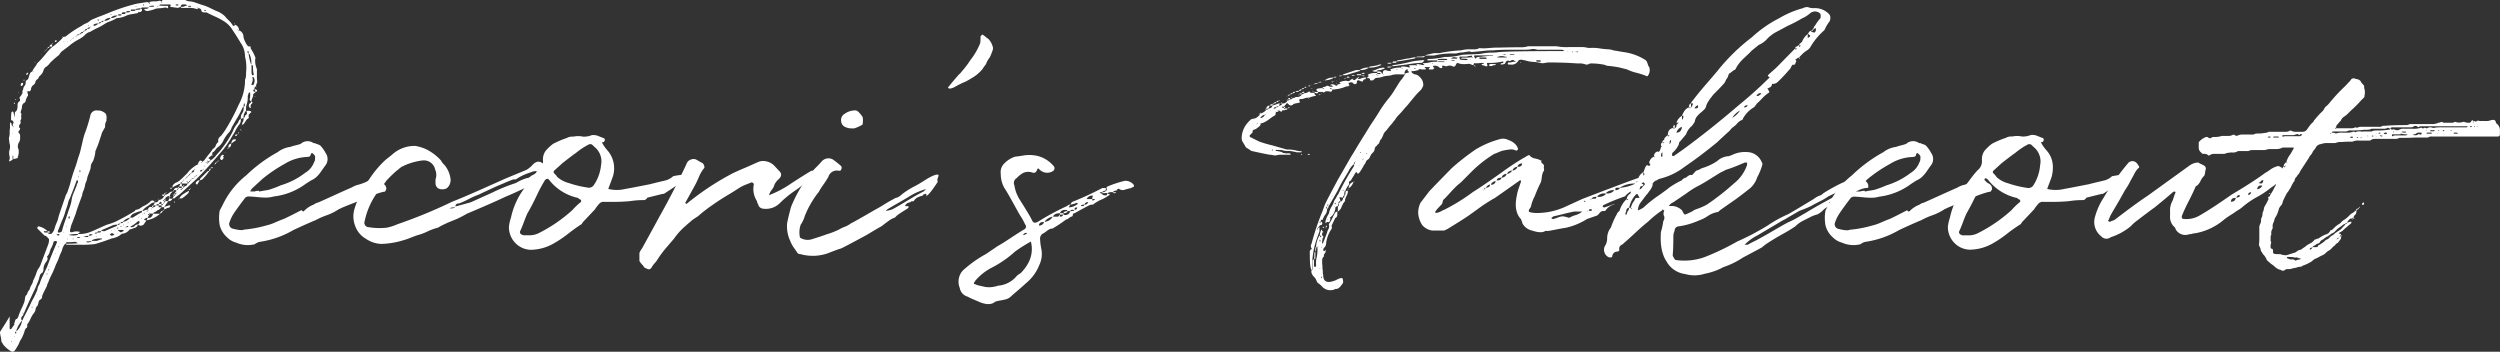 <svg xmlns="http://www.w3.org/2000/svg" viewBox="0 0 565.36 79.55"><rect x="0" y="0" width="565.36" height="79.55" fill="#333333" stroke="none"/><defs><style>.cls-1{fill:#fff;}</style></defs><g id="レイヤー_2" data-name="レイヤー 2"><g id="レイヤー_1-2" data-name="レイヤー 1"><path class="cls-1" d="M37.92,47l-.78.39v-.54h-.62v-.39h-.63v-.32c-.36,0-.54.11-.54.32h.54v.39h.63a4.07,4.07,0,0,1-.63.62.8.8,0,0,0-.54.31,1,1,0,0,1-.28.16,1.8,1.8,0,0,0-.31.15.27.27,0,0,0-.12.24H36.2a6,6,0,0,1-3,1.48,1,1,0,0,1,.24-.55,1,1,0,0,0-.71.24.07.07,0,0,0-.08.08l-.07.15h.15a.24.24,0,0,0,.16.08h.23a2.76,2.76,0,0,1-.27.43,3.32,3.32,0,0,0-.27.43.94.94,0,0,1-1.33.15.22.22,0,0,1,.08-.15,1.15,1.15,0,0,0,.15-.2.3.3,0,0,0,.08-.19c0-.16,0-.24-.08-.24l-.23-.07a6.7,6.7,0,0,1-1.72,1.25v.15a.32.32,0,0,1,.16,0,.29.29,0,0,0,.16,0,.73.73,0,0,0,.62-.31,1.06,1.06,0,0,1,.78-.32,3.81,3.81,0,0,0-.23.4.81.81,0,0,1-.28.27,1,1,0,0,1-.23.12,1.69,1.69,0,0,0-.35.11l-.55.2a.7.7,0,0,0-.31.07,2.2,2.2,0,0,1-1.72.94l-.62.47a4.76,4.76,0,0,1-1.41.55,1.85,1.85,0,0,0-.54.15,2,2,0,0,1-.47.16c-.36.15-.91.35-1.64.58s-1.2.38-1.4.43a23.1,23.1,0,0,1-3.28.16h-3a.39.39,0,0,1-.39-.31A3.14,3.14,0,0,0,14,56.72a10,10,0,0,0-.63,1.45,11.55,11.55,0,0,1-.7,1.6c-.05.15-.17.45-.35.9s-.33.79-.43,1c-.42.83-.7,1.45-.86,1.87a4.39,4.39,0,0,1-.23.55,1.07,1.07,0,0,0-.16.47c-.1.25-.28.63-.54,1.13A6.88,6.88,0,0,0,9.52,67a.73.73,0,0,1-.47.78,1.07,1.07,0,0,0-.35.66,3,3,0,0,1-.2.66A1.67,1.67,0,0,0,8,70.22a2.44,2.44,0,0,1-.31.55A5.89,5.89,0,0,0,6.94,72a6.21,6.21,0,0,1-.7,1.25s-.08,0-.08.15v.24c0,.36-.07.54-.23.54a1.33,1.33,0,0,0-.39.78,10.84,10.84,0,0,1-.78,1.8,1.44,1.44,0,0,0-.31.54l-.24.55a13.26,13.26,0,0,1-.86,1.4.66.66,0,0,1-.78.24A7,7,0,0,1,.78,78l-.47-.78a5.6,5.6,0,0,0-.15-1.1A5,5,0,0,1,0,75.06c.88-1.35,1.61-2.52,2.18-3.51v2.73l.08.16H2.5c.46-.63.72-1,.78-1.1-.11-.15-.11-.26,0-.31a2.34,2.34,0,0,1,.31-.86c.26,0,.47-.26.62-.78a13.87,13.87,0,0,1,.67-1.64,16.4,16.4,0,0,0,.66-1.56l.16-1a.75.75,0,0,1,.23-.43.84.84,0,0,0,.23-.35,2.35,2.35,0,0,1,.55-.94v-.07a3.74,3.74,0,0,1,.43-1,2.31,2.31,0,0,0,.35-.93,11.39,11.39,0,0,0,.86-2.11,4.83,4.83,0,0,1,.62-1A.78.78,0,0,1,9.13,60a.62.62,0,0,0,.08-.23l1.71-4.53a3.07,3.07,0,0,0,.16-1.17,4.13,4.13,0,0,0-.7-.7.46.46,0,0,0-.31-.08L8.43,51.65a.47.47,0,0,1,.07-.31q.16-.15.24-.15a3.86,3.86,0,0,1,2,1.09H9.91c0,.21.13.31.39.31h.47a.49.49,0,0,0,.47.31,1,1,0,0,0,.46-.08,3.45,3.45,0,0,0,.32-.43,2.17,2.17,0,0,0,.31-.66,8.45,8.45,0,0,1,.47-1.33,6.23,6.23,0,0,0,.46-1.48c1-3,1.59-4.63,1.64-4.84a3.56,3.56,0,0,0,.47-1c.16-.47.26-.78.31-.94A9.51,9.51,0,0,0,16,41c.13-.47.22-.78.28-.94.1-.41.3-1,.58-1.79s.48-1.38.59-1.79.24-.82.43-1.37a11.53,11.53,0,0,0,.35-1.21c.1-.41.24-1,.43-1.83a16.17,16.17,0,0,1,.5-1.84,35.05,35.05,0,0,0,1.25-4,1.44,1.44,0,0,1,1.72-1.24h.39a3,3,0,0,1,1.33.66,1.65,1.65,0,0,1,.23,1.21v.47a2,2,0,0,0-.31,1.25.73.73,0,0,1-.24.54c0,.11-.2.39-.46.86-.06.21-.15.51-.28.9l-.27.82a14.86,14.86,0,0,1-.7,1.87,2.64,2.64,0,0,1-.24.55A7.21,7.21,0,0,1,21,36.52a1.93,1.93,0,0,0-.47,1.09,2.29,2.29,0,0,1-.16.82c-.1.28-.22.6-.35.93s-.22.59-.27.74a3.32,3.32,0,0,1-.27,1,3.16,3.16,0,0,0-.28,1,6.09,6.09,0,0,1-.35,1.06,3,3,0,0,0-.27,1L18,45.72c-.42,1.15-.71,2-.86,2.58-.58,1.51-.91,2.37-1,2.57a2.65,2.65,0,0,0-.15.55,2.83,2.83,0,0,1-.16.54c0,.27,0,.43.08.51a.71.71,0,0,0,.55,0A2.52,2.52,0,0,1,18,52.43c.11,0,.16,0,.16.08l-.23.08-.32.31a6.34,6.34,0,0,0,2.89-.47c.42-.15,1-.43,1.87-.82s1.46-.66,1.88-.82a15,15,0,0,0,1.79-.62,50.23,50.23,0,0,0,4.53-2.5c0-.15.05-.23.15-.23A2,2,0,0,0,31.83,47a3.62,3.62,0,0,1,.71-.43,5.1,5.1,0,0,0,1.56-1.09.78.78,0,0,1,.35-.16.43.43,0,0,1,.23.08.43.43,0,0,0,.2.08v.16l.08.15c.52,0,.83-.18.93-.55a1.52,1.52,0,0,0,1.25-.93h-.31l-.16-.16-.08-.08a.64.64,0,0,1,.24-.07h.31v.31c.1,0,.21-.11.31-.31a1.12,1.12,0,0,0,.78-.39A1.51,1.51,0,0,1,39,43.3a1.64,1.64,0,0,1-.47.55c0,.26-.13.42-.23.47.1,0,.18.08.23.23a.62.62,0,0,0-.23.08v-.31a1.15,1.15,0,0,0-.94.54h.08l-.08.08v-.08c-.15.16-.23.27-.23.32v.07h.23a.54.54,0,0,1,.08.24H38a1.94,1.94,0,0,1-.39.62l-.47.71a3.06,3.06,0,0,1,.55-.2,4.21,4.21,0,0,0,.54-.19.31.31,0,0,1,.31.15l-.07.08a1.27,1.27,0,0,1-.16.23C38.26,47,38.13,47,37.92,47Zm19-24q-.63-.32-.39-.78A5.86,5.86,0,0,0,56.57,21l-.08-.16c-.1.11-.18.16-.23.16a6.27,6.27,0,0,0-.24.78,4.81,4.81,0,0,1-.19,1.68,4.31,4.31,0,0,0-.2,1.6,2.06,2.06,0,0,0-.54,1.63.49.49,0,0,0,.31-.39c.05-.2.13-.31.23-.31.26-.15.29-.47.08-.93h.47c.36,0,.57.07.62.23s0,.13-.15.23-.16.19-.16.24c-.16.05-.23.13-.23.23s-.11.26,0,.47v.23a1.87,1.87,0,0,0-.78.82c-.26.45-.5.69-.71.75v-.47a1.52,1.52,0,0,0,.32-1.1,1.81,1.81,0,0,0-.63.24,2.56,2.56,0,0,1,.16-1.09,2.14,2.14,0,0,0,.47-1.64q-.24,0-.24.15a21.25,21.25,0,0,1-1.36,2.58c-.65,1.09-1,1.74-1.13,1.95a1,1,0,0,1-.16.43,3.91,3.91,0,0,0-.23.43,7.9,7.9,0,0,0-1.41,1.95,4,4,0,0,1-1.33,1.64,2.06,2.06,0,0,0-.5.54,2.12,2.12,0,0,1-.67.63c-.05,0-.07.23-.07.54h.07l.08.08c-.1.16-.15.13-.15-.08l-.78.63c-.11.1,0,.21.23.31l.08.08.08.15c-.21.11-.32.21-.32.32a.29.29,0,0,0,.32-.32l.23-.07a4.19,4.19,0,0,0,.86-.78c.26-.32.54-.65.86-1s.54-.65.7-.86a25.5,25.5,0,0,0,2.34-3.66,6.82,6.82,0,0,1,1.17-2,.94.94,0,0,0,.16-.31,1.42,1.42,0,0,1,.19-.39.74.74,0,0,1,.35-.23,1.76,1.76,0,0,1-.47,1.4,9.47,9.47,0,0,0-.74,1.21,7.51,7.51,0,0,1-.66,1.13,25.08,25.08,0,0,1-2,3.05c-2.55,3-4.68,5.36-6.4,7L41,43.62a6.31,6.31,0,0,1-.78.62,8.39,8.39,0,0,0-.78.62H39l.32-.54-.24-.24a.33.33,0,0,1,.24-.07v.31c.15,0,.23-.11.23-.31h-.23a.31.31,0,0,1,.11-.2c.08-.08.12-.14.12-.19.1-.21.21-.32.31-.32V43h-.54c.05-.36.33-.54.85-.54v.23l.08-.08a.34.34,0,0,0,.16,0,.12.12,0,0,0,.08-.11h-.32l.32-.32v.32h.62v.23c.1,0,.21-.08.31-.23h-.31v-.32H40.5l.31-.62a1.09,1.09,0,0,0-.63.23,5.52,5.52,0,0,0-1.17.63,1.82,1.82,0,0,1,.08-.55,3.14,3.14,0,0,1,.63-.54,2.84,2.84,0,0,0,.81-.43c.24-.19.48-.41.75-.67l.62-.62a4.36,4.36,0,0,0,.78-.86,8,8,0,0,1,2-1.56h.08a1.29,1.29,0,0,1,.46-.86.51.51,0,0,1,.55.24.26.26,0,0,1-.19.07c-.08,0-.1.06,0,.16l.23-.23.39-.32q.31-.47,1-1.32a12.17,12.17,0,0,0,.93-1.25,1.37,1.37,0,0,0,.67-.78,1.46,1.46,0,0,1,.58-.78,1.46,1.46,0,0,1,0-.66,1.33,1.33,0,0,1,.43-.59,2,2,0,0,0,.43-.47,14.49,14.49,0,0,0,1-1.48A46.36,46.36,0,0,0,54,23.64a11.72,11.72,0,0,0,1.41-5.23c0-.31,0-.49.08-.54a4.06,4.06,0,0,0,.15-1.41,10.1,10.1,0,0,0-.23-3.66,5.35,5.35,0,0,0-.94-3.05,1,1,0,0,1-.19-.31,1.51,1.51,0,0,0-.2-.31C54,9,53.42,8,52.28,6.32a6,6,0,0,0-1.52-1.44,16.72,16.72,0,0,0-2.19-1.17q-1.29-.58-1.83-.9h-.55a.63.63,0,0,1-.7-.63.73.73,0,0,0-.7-.31c0-.2-.06-.23-.16-.08,0,0,.08,0,.08,0s0,0,.08,0l-.16.31a5.14,5.14,0,0,0-2.18-.31H41.12L41,1.79a.91.91,0,0,0-.15-.23,2.36,2.36,0,0,0-.55.23l-1.79-.23V1.4c.2-.25.13-.39-.24-.39h-2c-.05,0-.13.06-.23.16l-.08.08a18.83,18.83,0,0,0,2,.08l.08.23c0,.21-.08.31-.24.31,0-.15-.31-.19-.78-.11a8.27,8.27,0,0,1-.93.11,3.24,3.24,0,0,0-1.41.31,9,9,0,0,1-1.4.32.92.92,0,0,1-.63-.32V2a2.52,2.52,0,0,0,.79-.08l.07-.08.16-.15H32.07a.49.49,0,0,1-.24.23c.26.06.34.24.24.55-.26.26-.47.34-.63.23s-.13.07-.23.2A.41.41,0,0,1,30.9,3c-.26.06-.63.12-1.09.2a6.06,6.06,0,0,0-1.1.27,5.89,5.89,0,0,1-2.26.63h-.08A8.18,8.18,0,0,1,24.42,5l-.62.32a10.78,10.78,0,0,1-1.76,1,13.93,13.93,0,0,0-1.6.86A2.54,2.54,0,0,0,19.12,8,6.78,6.78,0,0,1,17.63,9a12.12,12.12,0,0,0-1.95,1.33c-.78.62-1.32,1-1.64,1.25a.7.7,0,0,0-.27.27c-.08.13-.14.2-.19.2a1.28,1.28,0,0,1-.32.46,20.4,20.4,0,0,0-1.95,1.72,3.11,3.11,0,0,1-.85.86,1.33,1.33,0,0,0-.63.86,2.48,2.48,0,0,1-.78,1.17.83.83,0,0,0-.31.43.8.8,0,0,1-.39.43,1,1,0,0,0-.35.58,1,1,0,0,1-.35.59A1.35,1.35,0,0,0,7,20.36c-.21.21-.34.32-.39.32-.36-.16-.49-.05-.39.31s.21.57,0,.78a5.72,5.72,0,0,0-.39.86.74.74,0,0,1-.47.7,1.12,1.12,0,0,0-.39.78,2.26,2.26,0,0,1-.15.74,2,2,0,0,0-.16.66c.16.06.21.23.16.51a1.12,1.12,0,0,0,0,.59c0,.1,0,.27-.12.5a.56.56,0,0,0,0,.59.37.37,0,0,1-.08.19l-.15.24c0,.08-.11.17-.16.27,0,.31,0,.5.16.55s.08.39-.24.7a.35.35,0,0,0,.08.47.73.73,0,0,1,.24.54v.78a2,2,0,0,1-.32.86,1.65,1.65,0,0,0,0,1.56v.71a2.61,2.61,0,0,1-.11.62,2.19,2.19,0,0,0-.12.55L3,36v-.62L3,35.27a.23.23,0,0,1-.07-.16.51.51,0,0,0-.08.24v.78l-.43.23a1.22,1.22,0,0,1-.35.16,1.18,1.18,0,0,1,.15-.63,6.24,6.24,0,0,0-.11-.82,3,3,0,0,1,0-1,2.62,2.62,0,0,0,0-1.8,2.44,2.44,0,0,0-.08-.7v-.39a4,4,0,0,0,.16-1.21,5.19,5.19,0,0,1,.07-1.05V27.78l.08-.08.24.15c0,.37.1.6.31.71,0,.21.08.23.23.08l-.23-.08a.79.79,0,0,1,0-.28.81.81,0,0,0,0-.19.52.52,0,0,0-.16-.86A.2.2,0,0,1,2.5,27a11.75,11.75,0,0,1,.07-1.49v-.07c.16-.16.26-.24.32-.24a.25.25,0,0,1,.15.24c.21.73.31,1.12.31,1.17v-1l.08-.31c.37-.16.55-.65.55-1.48a1,1,0,0,1,.55-1v-.39a.52.52,0,0,1-.08-.46l.19-.2a1.32,1.32,0,0,0,.24-.35,1,1,0,0,1,.19-.31c0-.05.07-.17,0-.35s0-.3.12-.36c.1-.57.23-.9.39-1a1.25,1.25,0,0,0,.23-.86.46.46,0,0,1,.08-.31q.47-.15.66-.9a2.33,2.33,0,0,1,.43-1l.31-.16a4.09,4.09,0,0,1,.59-1,4.26,4.26,0,0,0,.51-.82l.62-.63c.31-.31.75-.81,1.33-1.52a12.68,12.68,0,0,1,1.4-1.52A14.56,14.56,0,0,0,14,8.74l.24-.31a.57.57,0,0,1,.27-.12,1.31,1.31,0,0,1,.27,0,23.33,23.33,0,0,1,3.75-2.5,3.07,3.07,0,0,1,.86-.5,3.2,3.2,0,0,0,.86-.51,2.88,2.88,0,0,1,.89-.51c.45-.18.72-.3.82-.35s1-.36,2.42-.94A43.58,43.58,0,0,1,30.27,1,11.79,11.79,0,0,1,31.76.7L33.24.47a.7.7,0,0,1,.47.23c0,.21.08.24.23.08A.62.62,0,0,0,33.71.7c.1-.2.2-.31.31-.31A3.69,3.69,0,0,1,35,.31,3.17,3.17,0,0,0,36.05.16a.67.67,0,0,1,.47.23c0,.21.07.23.23.08a.32.32,0,0,1-.23-.08c.15-.26.26-.39.31-.39H41.9a2.07,2.07,0,0,0,1,.31,5.5,5.5,0,0,1,.94.16l1.8.62a10.16,10.16,0,0,1,1.91.74c.8.39,1.28.62,1.44.67a5.43,5.43,0,0,1,1.87,1.17,9.17,9.17,0,0,0,.86.93,5.2,5.2,0,0,1,.94,1.17q.15.24.54-.15a1.29,1.29,0,0,1,.86,1.25,1.54,1.54,0,0,1,1,1.48,5.15,5.15,0,0,0,.93,2l.24.15c.2,0,.33,0,.39,0a.59.59,0,0,1,.07.31.39.39,0,0,0,.08.28,7.47,7.47,0,0,1,.86,1.64c.16.26.18.46.08.62a4.66,4.66,0,0,0,.39,2.26V17.4a4.67,4.67,0,0,0,.08,1,1.59,1.59,0,0,1-.16.59,1.55,1.55,0,0,0-.15.58.27.27,0,0,0,.23.08c-.16.11-.23.08-.23-.08-.21,0-.32.19-.32.55.11,0,.16,0,.16.08l.39.15c.1.27,0,.39-.23.39l-.32.32-.31.23a1.42,1.42,0,0,1-.16.86,2.42,2.42,0,0,0-.23.78c.21.16.29.29.23.39-.41.31-.52.65-.31,1l-.08.08c-.15,0-.23,0-.23-.08a.68.68,0,0,1,.23-1.09A.47.47,0,0,1,56.88,22.94ZM2.57,77.32l.16-.07-.16-.16Zm.32-47v-.15H2.81Zm.46-7v.08a.21.21,0,0,0-.07.16.45.45,0,0,1-.16-.32A.14.14,0,0,0,3.28,23ZM3.12,76.08h.16v-.16Zm.55-.79V75c-.21,0-.29.11-.24.31s0,.08.16.08S3.67,75.35,3.67,75.29ZM3.59,22.63q-.24-.24,0-.24c0,.06,0,.08.08.08Zm9.28,32.22v-.08c0-.15,0-.23-.15-.23a.52.52,0,0,0-.39,0c-.16.05-.24.13-.24.23a4.57,4.57,0,0,1-.62,1.49c-.05.15-.12.36-.2.62a2.52,2.52,0,0,1-.27.66,1.92,1.92,0,0,1-.39.51c.26.31.18.73-.23,1.25a2.67,2.67,0,0,0-.55,1.56,1.16,1.16,0,0,1-.31.86.82.82,0,0,0-.43.43,4.11,4.11,0,0,0-.23.74,3.72,3.72,0,0,1-.2.62L8,65.15q-1.8,3.75-2.58,5.7H5.31a.83.83,0,0,1-.32.7.66.66,0,0,0,0,.94,6.33,6.33,0,0,0-1.32,2.34h.15A4.15,4.15,0,0,0,5,72.49l.08-.08c.11-.26.27-.61.51-1.06s.44-.84.62-1.2.35-.71.51-1a12.83,12.83,0,0,1,.86-1.72,19.37,19.37,0,0,0,.86-1.87,2.6,2.6,0,0,1,.47-1.25,15.84,15.84,0,0,1,.85-2.1c.42-.89.71-1.49.86-1.8C11.44,58.21,12.2,56.36,12.87,54.85ZM4.21,21H4.14v-.16h.07Zm.55-1.56a.07.07,0,0,0-.08-.08c0-.42.13-.62.39-.62.11,0,.16,0,.16.07C5.23,19.22,5.07,19.43,4.76,19.43Zm.47,51.42c0-.16-.05-.19-.16-.08Zm.31-52.67c-.1,0-.16,0-.16.08l-.07-.08L5.38,18A.14.14,0,0,1,5.54,18.18ZM6.09,17l-.16-.16a.45.45,0,0,1,.16-.31c0-.05,0-.08.15-.08l.16.08ZM7,15.37a.07.07,0,0,0-.08.08v-.16ZM7.26,69.6s.07,0,.07-.16-.07,0-.23,0Zm.23-53.45c0,.21,0,.24.16.08C7.54,16.23,7.49,16.2,7.49,16.15ZM7.57,68.9h.08l-.08-.08ZM8,14l-.08.16s-.08,0-.08-.16Zm.47,52.75.07-.16H8.43ZM9.52,12.25l-.16.08c0-.05,0-.08-.07-.08Zm.62-.78-.07.23C10,11.65,10,11.57,10.14,11.47Zm.32-.31c0,.21-.06.31-.16.31A.43.43,0,0,1,10.46,11.16Zm.31-.24c0,.16-.11.24-.31.24q.07,0,.15-.12A.21.21,0,0,1,10.77,10.92Zm-.08,51.19a.32.32,0,0,1,0-.16.42.42,0,0,0,0-.15.07.07,0,0,1-.08-.08v.15a.27.27,0,0,0-.08.16Zm.47-51.5q0,.24-.39.24Q10.77,10.61,11.16,10.61Zm0,42h-.39v-.31h.39l.15.23h-.07ZM11,61.17a.24.24,0,0,1,.16-.23L11,60.86a.46.46,0,0,0-.08.31ZM11.78,10v.54h-.62C11.21,10.27,11.42,10.09,11.78,10Zm-.54,50.32s.07-.05.07-.15h-.07Zm.62-50.56c.16.06.18.09.08.12s-.16.07-.16.12Zm1-.46-.31.23-.08-.08a.21.21,0,0,1-.07-.15c0-.11.07-.16.23-.16s.13,0,.23.08ZM12.56,57.5v-.15h-.15Zm.63-4.21.15-.08.16-.07c0-.06,0-.08-.08-.08a.37.37,0,0,0-.55,0h-.15Zm0,2.65a.56.56,0,0,1,.07-.23C13.06,55.71,13,55.79,13.19,55.94ZM14,52.28a25.58,25.58,0,0,1,.78-2.5c.36-1,.59-1.74.7-2.11.05-.1.18-.46.39-1.09A8,8,0,0,0,16.23,45a6.49,6.49,0,0,1,.47-1.48c.26-.63.41-1,.47-1.17a1.6,1.6,0,0,0,.19-.51,1.42,1.42,0,0,1,.27-.58V41a.21.21,0,0,0-.07-.15l-.08-.16-.16.16c-.52,1.45-.93,2.55-1.25,3.27a3.56,3.56,0,0,1-.31.78,5.26,5.26,0,0,0-.31.71A8,8,0,0,1,15.06,47c-.21.6-.34,1-.39,1.21A12.26,12.26,0,0,1,14,49.94l-.93,2.34c0,.21.05.31.15.31C13.63,52.59,13.86,52.49,14,52.28Zm-.55,3.27a.27.27,0,0,0-.08.16A.23.23,0,0,0,13.42,55.55Zm.86-47.2-.16.08V8.35A.22.22,0,0,0,14,8.27c.1-.1.15-.08.15.08Zm.08,1.17c.1,0,.15,0,.15-.08h-.23Zm0,43.07.15-.08-.15-.08ZM15,51.11l-.08.08c0,.1,0,.15.08.15Zm-.08,4A23.19,23.19,0,0,0,17.63,55l-.54-.31h-.31a8.72,8.72,0,0,1-1.64.07A.32.32,0,0,0,14.9,55.09Zm.47-45.57V9.44h-.16Zm0,44.47h-.16v.16Zm.16-4.6.15.08v-.08a1.55,1.55,0,0,0,.08-.47C15.5,48.92,15.42,49.08,15.53,49.39Zm2.1,3.51a8.44,8.44,0,0,0-1.95.16h-.15l.15.08a3.57,3.57,0,0,0,1.95-.08Zm-1.71-4.13a.19.19,0,0,0-.08.15A.22.22,0,0,0,15.92,48.77Zm0-39.56c.05,0,.08-.05.08-.16C15.89,9.1,15.86,9.16,15.92,9.21ZM16.07,9c.11-.1.16-.18.16-.23S16.07,8.92,16.07,9Zm.32-.31c.26,0,.31-.08.15-.23a.22.22,0,0,1-.08.15ZM16.62,54l-.08-.07s-.05.07-.15.07l.15.16Zm.55-45.64.15-.24a.22.22,0,0,0-.15.08l-.08.08A.07.07,0,0,1,17.17,8.35ZM17.32,8c.37,0,.57-.08.63-.24Q17.39,7.8,17.32,8Zm.47,45.8a.5.5,0,0,0,.39-.16L18,53.6h-.47c0,.06,0,.08-.08.08l.08.16Zm0-46.9h-.08V7Zm0,32.85c-.05,0-.08.06-.08.16a.32.32,0,0,0,.08.23ZM18,7.8c.2,0,.31-.15.31-.31A.28.28,0,0,0,18,7.8ZM18,38.54v.4h.16v-.4s0-.07-.08-.07S18,38.49,18,38.54Zm.24-31c.36,0,.54-.1.54-.31C18.49,7.18,18.31,7.28,18.26,7.49Zm.39-1.17V6.4h.15Zm.23.86c.16,0,.24-.11.24-.31C19,6.87,18.88,7,18.88,7.18Zm0,46.19a.66.66,0,0,0,.24.08,1,1,0,0,1,.31.08c.36.1.57,0,.62-.24a4.18,4.18,0,0,0-.93.08Zm.31-46.5c.32,0,.5-.13.55-.39l-.31.07A.32.32,0,0,0,19.19,6.87Zm.47,47.9c.63,0,1-.1,1.09-.31a6.85,6.85,0,0,1-1.09.08c-.05,0-.08.05-.08.16Zm.08-48.29c.42,0,.65-.11.7-.32C20.08,6.16,19.84,6.27,19.74,6.48ZM20,5.62l-.07.15v.08H20l.08-.08Zm.86,47.44c-.41-.21-.67-.13-.78.23a1.48,1.48,0,0,0,.78-.15l.16-.08Zm-.39-46.9a.23.23,0,0,0,.16-.07c-.05,0-.08-.06-.08-.16Zm2.42,48c.11,0,.16-.08.16-.23h-.16a4.29,4.29,0,0,0-2.11.39v.15h1.18A4.5,4.5,0,0,1,22.86,54.15ZM21.3,5.85a1.65,1.65,0,0,0,.94-.54c-.58,0-.94.1-1.09.31v.23Zm.31,46.74-.23.23h.47a.32.32,0,0,0,.08-.23Zm.32.78h-.24c0,.05,0,.08.16.08Zm.46-1.09a.49.49,0,0,0-.46.31h.54a.36.36,0,0,0,.39-.31ZM22,4.45l.24.23a.51.51,0,0,0,.23-.23Zm.24.86c.36,0,.57-.11.62-.32A.62.62,0,0,0,22.24,5.31Zm.54,47.75h-.07v.08C22.76,53.14,22.78,53.11,22.78,53.06ZM22.86,5c.37,0,.55-.1.55-.31A.58.58,0,0,0,22.86,5Zm.78,47.29q1.72-.78,2.73-1.17l.08-.08a.91.91,0,0,1,.16-.24,5,5,0,0,0-.94.08L23.1,52l-.08.08-.16.16Zm-.08-47.6a1.77,1.77,0,0,0,1.49-.62A1.64,1.64,0,0,0,23.56,4.68ZM25,3.2l-.16.08a.58.58,0,0,1,.2,0l.19,0c0-.05,0-.07.08-.07a.34.34,0,0,1-.16,0A.28.28,0,0,0,25,3.2Zm.7,49.94c.1,0,.16,0,.16-.08-.21-.21-.37-.31-.47-.31H25.2a1.65,1.65,0,0,0-.39.31.37.37,0,0,1,.2.11c.08.08.14.12.19.12C25.46,53.29,25.62,53.24,25.67,53.14ZM25.51,4.06a3.05,3.05,0,0,0,1.1-.55h-.47a1.55,1.55,0,0,0-1.09.55ZM25.2,52.2h.08L25.2,52ZM25.83,3V3L25.9,3Zm0,48.93h.07l-.07-.16Zm.93-.39-.07-.08-.24.08c0,.1.05.15.16.15S26.71,51.6,26.76,51.5Zm-.31,1.32h.16l-.16-.07Zm.62-49.31a.49.49,0,0,0,.47-.31H27a.53.53,0,0,0-.39.15A.6.6,0,0,0,27.07,3.51Zm.16,47c-.36,0-.57.11-.62.31A.62.62,0,0,0,27.23,50.48ZM26.76,2.65h-.07l.07.08Zm.7,49.86L28,52.2,27.85,52H26.76c0,.11,0,.16-.07.16l.07.08a.79.79,0,0,1,.31.15A.38.38,0,0,0,27.46,52.51Zm.39-2.34c-.36,0-.57.11-.62.31C27.59,50.48,27.8,50.38,27.85,50.17Zm-.39,1c0-.06-.05-.08-.15-.08s0,.13,0,.23A.13.13,0,0,0,27.46,51.19Zm.63-48c.21,0,.31-.13.31-.39h-.55c-.2,0-.31.13-.31.39Zm-.24,47a2.42,2.42,0,0,0,1.57-.94,2.5,2.5,0,0,0-1.41.71C27.91,49.94,27.85,50,27.85,50.17ZM28,51v-.16h-.16Zm.31.62V51.5l.08-.08C28.19,51.42,28.17,51.5,28.32,51.65ZM29,2.81a.64.64,0,0,0,.47-.31h-.55a.49.49,0,0,0-.47.31Zm-.08,48.53c.05,0,.08-.05.08-.15l-.08-.08c-.26,0-.39.1-.39.31A.87.87,0,0,1,28.87,51.34Zm-.16-.86-.07.16A.21.21,0,0,0,28.71,50.48Zm.16,0c.1,0,.13-.08.08-.23A.32.32,0,0,0,28.87,50.48Zm1.4-48a.29.29,0,0,0,.32-.32h-1a.47.47,0,0,1-.15.32ZM32,48.06a.22.22,0,0,0,.08-.15.66.66,0,0,0,.08-.24,7.41,7.41,0,0,0-1.72.55,1.41,1.41,0,0,0-1,1h.35a.55.55,0,0,0,.35-.07c.15-.11.44-.29.86-.55A7.23,7.23,0,0,1,32,48.06ZM29.49,50v.16l.08-.16ZM30,49.7a.07.07,0,0,1,.08.08l.08-.08-.08-.08C30.12,49.68,30.09,49.7,30,49.7ZM30.9,1.4h-.24l.08.16Zm.54.78a.36.36,0,0,0,.39-.31A4.24,4.24,0,0,0,30.9,2a.21.21,0,0,0-.24.23Zm-.15,47h.15V49Zm.39-.39a.22.22,0,0,0-.08.15A.22.22,0,0,0,31.68,48.77Zm.31.7.08-.08c0-.1,0-.16-.08-.16Zm2.65-2.65c.37,0,.55-.13.55-.39h-.55A1.79,1.79,0,0,0,35,45.8a1.26,1.26,0,0,0-.94.31,9.75,9.75,0,0,1-.82.59,3.87,3.87,0,0,0-1.05,1q.47,0,.54-.15a2.32,2.32,0,0,1,.71-.16q.23-.78.93-.54V47c.21,0,.31,0,.31-.15h-.31c0-.26.11-.39.31-.39ZM32.3,48.53c.05,0,.08-.08.08-.23C32.28,48.4,32.25,48.48,32.3,48.53Zm.24-47.28c.05,0,.07-.05.07-.16L32.54,1l-.24.08A.25.25,0,0,0,32.54,1.25Zm0,47.05c.2,0,.23-.08.07-.24a.21.21,0,0,1-.07.16Zm.39.54v-.07h-.08Zm.31-.85.08-.08v-.16C33.16,47.75,33.13,47.83,33.24,48Zm.16-.55v.23a.13.13,0,0,0,.15-.15A.22.22,0,0,0,33.4,47.44Zm.07,1.09.08.08h.16l-.31.62c.51.16.9-.07,1.17-.7a.32.32,0,0,1,.07-.23H34l-.31.31V48.3A.49.49,0,0,0,33.47,48.53Zm1.33-47c0-.1,0-.16.08-.16l-.08-.07a3.18,3.18,0,0,0-1,.07l-.08.16ZM33.71,48.3H34a.33.33,0,0,1-.08-.24Zm.54-.94v-.23l-.15.08Zm.86-2.11q.07.24-.15.24l.07-.08A.23.23,0,0,0,35.11,45.25Zm.63-43.69a.56.56,0,0,1,.07-.23C35.61,1.33,35.58,1.4,35.74,1.56ZM35.66,45l.08-.08.07.08a.21.21,0,0,1,.08.16C35.79,45.07,35.71,45,35.66,45ZM35.74,47s0-.08.07-.08h-.15Zm.78-.54c.15,0,.26-.11.31-.32h-.31V45.8s0-.1-.12-.15-.14,0-.2.07a1,1,0,0,0-.31.39h.63ZM36.2,48.3a.69.69,0,0,1,.63-.63A1,1,0,0,1,36.2,48.3Zm.63-2.19c.15,0,.23-.1.23-.31C36.91,46,36.83,46.06,36.83,46.11Zm0,1.56c0-.15.1-.23.31-.23C37,47.6,36.88,47.67,36.83,47.67Zm.31-2.18v-.24h-.23c0,.16.07.24.23.24v.31c.16,0,.23-.1.23-.31Zm.23-1.87V44h-.23C37.14,43.75,37.22,43.62,37.37,43.62Zm.08,1.32.16.08-.16.16v-.24h-.08l.08-.08Zm0,.24v.07h-.08v-.07Zm.16-1.72c.1.1,0,.16-.16.16C37.45,43.56,37.5,43.51,37.61,43.46Zm.7,1.4-.08-.07-.08-.08a.27.27,0,0,1,.16-.08v.23a2.12,2.12,0,0,0,.7.08.92.92,0,0,1-1,.55Zm.47-2.18h-.24l-.07-.08.07-.08a.25.25,0,0,1,.16-.07h.24Zm.23.62s.11-.15.32-.31A.28.28,0,0,1,39,43.3Zm.39,2.27c.11,0,.16,0,.16.15s-.16,0-.16.08l-.07-.08ZM39.64,44c.15,0,.23-.13.23-.39h-.23ZM40.1,1.25a.45.45,0,0,0,.32-.16A.19.19,0,0,1,40.26,1h-.39l-.15.08c0,.11.07.16.23.16ZM40,43a.21.21,0,0,0,.23-.23A.21.21,0,0,0,40,43Zm0,.63.08-.08A.29.29,0,0,1,40,43.3Zm.47,1.56c-.16-.16-.13-.24.08-.24A.31.31,0,0,0,40.42,45.18Zm.08-.32a2.66,2.66,0,0,1,1.09-1.09,6.27,6.27,0,0,1,1.09-.62.85.85,0,0,1-.23.62c-.11.11-.32.29-.63.55a4,4,0,0,1-.78.54Zm.23-1.63c0-.06,0-.08.08-.08ZM41.82,1.4a.33.33,0,0,1,.24-.07l.31-.08a.34.34,0,0,1-.2-.12C42.09,1.05,42,1,42,1h-.7c-.21,0-.37.19-.47.55A2,2,0,0,0,41.82,1.4Zm-.39,41.05a.83.83,0,0,0,.39-.32c.37-.1.55-.31.55-.62H41.12V41.2a.27.27,0,0,0-.31.31h.31v.62h.31Zm-.62.54c.2,0,.31-.08.31-.23C40.91,42.76,40.81,42.84,40.81,43Zm.62-2.18c-.21.21-.31.34-.31.39S41.33,41.07,41.43,40.81Zm.24-.16c-.16,0-.24.05-.24.16C41.59,40.81,41.67,40.76,41.67,40.65Zm.15,1.48h-.39c0-.15,0-.23.16-.23A.51.51,0,0,0,41.82,42.13ZM42,40.34a.14.14,0,0,0-.16.16A.14.14,0,0,0,42,40.34Zm.15-.16a.21.21,0,0,0,.24-.23A.21.21,0,0,0,42.13,40.18Zm.24,1.33a.27.27,0,0,0,.31-.31h-.31c0-.26-.08-.31-.24-.16.06,0,.13.05.24.16Zm0-1.56c.21-.1.31-.21.31-.31S42.47,39.74,42.37,40Zm.7-38.39.16-.16-.16-.07h-.62C42.5,1.48,42.71,1.56,43.07,1.56ZM43,39.32c-.1,0-.21.11-.31.32A.28.28,0,0,0,43,39.32Zm-.31,1.88c.21,0,.31-.13.31-.39C42.78,41,42.68,41.09,42.68,41.2Zm0,1.79c0-.15.1-.23.31-.23C43,42.91,42.89,43,42.68,43Zm.62-4-.31.31A.27.27,0,0,0,43.3,39ZM43,40.81c.21,0,.31-.05.31-.16C43.1,40.65,43,40.7,43,40.81Zm.08,1.64c.1.15.08.23-.08.23C43,42.68,43.07,42.6,43.07,42.45ZM43.3,39a.86.86,0,0,0,.47-.07,1.18,1.18,0,0,0,.16-.47A.76.76,0,0,0,43.3,39Zm0,1.49c.37,0,.55-.06.55-.16C43.49,40.34,43.3,40.39,43.3,40.5Zm.78-2.35-.15.24C44.08,38.39,44.14,38.31,44.08,38.15Zm-.15,2a.51.51,0,0,0,.23-.23A.21.21,0,0,0,43.93,40.18Zm.31-.23a.3.3,0,0,0,.23-.31C44.32,39.64,44.24,39.74,44.24,40Zm0,1.56a.92.92,0,0,1,.94-.7l-.55.93H44.4Zm.39-1.87a.24.24,0,0,0,.08-.16C44.66,39.48,44.63,39.53,44.63,39.64Zm.31-2.5c0,.16,0,.21.08.16S44.94,37.25,44.94,37.14Zm2,1.64a.64.64,0,0,1,.39-.08,10.08,10.08,0,0,1-1.4,1.72c-.05.15-.29.28-.7.39,0-.21,0-.34.07-.39Zm-1.4,0,.31-.31a1.15,1.15,0,0,0-.55.07v.24C45.31,38.88,45.38,38.88,45.49,38.78Zm.31-.39c.05,0,.13,0,.24-.16h-.16ZM46.43,2.5s.07-.08.23-.08l-.23-.16a.33.33,0,0,0-.32.16A.49.49,0,0,1,46.43,2.5Zm-.32,35c0,.11.08.13.24.08a.23.23,0,0,1-.16-.08Zm.32-.78a.32.32,0,0,1,.23.08v-.24Zm.54.08a.28.28,0,0,0,.31-.31H47a.66.66,0,0,0-.08-.24.23.23,0,0,1-.07.16l-.08.08H47Zm-.08.23a.32.32,0,0,0,.08-.23h-.23a.19.19,0,0,0,.08.15Zm.39,1.64c0-.36.11-.55.32-.55C47.6,38.47,47.49,38.65,47.28,38.7Zm.24-36V2.65h-.08Zm.54,35.11.08.08-.08.16H47.6A.51.51,0,0,1,48.06,37.84Zm0-34.8L48.14,3h-.08Zm.39,34.33-.07-.07.07-.16Zm.16-.23c0-.21.08-.31.23-.31C48.84,37,48.77,37.14,48.61,37.14Zm.31-.31s.08-.16.24-.31C49.16,36.72,49.08,36.83,48.92,36.83Zm.31-.31c0-.06.06-.13.16-.24C49.44,36.44,49.39,36.52,49.23,36.52Zm1.33-1.41s.08,0,.08.16l-.08.08a.25.25,0,0,0-.16.07q.39.31-.15.78c-.21.11-.37,0-.47-.31a1.08,1.08,0,0,1,.55-.86A.62.62,0,0,1,50.56,35.11Zm.23-.54.08-.08c.05,0,.08,0,.08.08Zm.71-.86a.07.07,0,0,0-.08-.08l.23-.16A.25.25,0,0,1,51.5,33.71Zm.15-.31c0-.52.21-.81.63-.86C52.28,33.06,52.07,33.34,51.65,33.4Zm1.56-1.88.16.16v.08l-1.09.78a2.19,2.19,0,0,1,.31-.82A.76.76,0,0,1,53.21,31.52Zm0-25.9c-.05,0-.07,0-.07-.08a.6.6,0,0,1-.24-.08c.16-.1.24-.08.24.08C53.19,5.54,53.21,5.57,53.21,5.62Zm0,25.2v-.31a.94.94,0,0,0,.55-.16l-.31.47Zm.32-24.11a.24.24,0,0,1,.23.16C53.76,6.61,53.68,6.55,53.53,6.71ZM54,7a.22.22,0,0,0,.08-.15h-.15C53.92,7,53.94,7,54,7ZM53.92,30c0-.1,0-.15.07-.15l.08.23c-.1.1-.15.18-.15.23Zm.31-.7c.15-.1.23-.05.23.16a.23.23,0,0,0,.16.07l-.08.16a.32.32,0,0,0-.08-.23.22.22,0,0,1-.15-.08Zm.39-.86-.08-.08h.08a.21.21,0,0,1,.15-.07Q54.62,28.33,54.62,28.4Zm.47-4.29c.26-.05.33-.26.23-.62a.14.14,0,0,0-.16-.16v.16A1.68,1.68,0,0,0,55.09,24.11Zm1.79-9.52v1.95a.43.43,0,0,0,.08.2A.48.48,0,0,1,57,17h.31s.08-.05.08-.16a6.65,6.65,0,0,1-.16-2,.63.63,0,0,1-.39-.23,5,5,0,0,0-.39-2.34c-.1-.1-.18-.16-.23-.16V11.7l-.08-.15c-.11,0-.16,0-.16.15a.36.36,0,0,0,.24.39,10.49,10.49,0,0,0,.54,2.42Zm-.39-4.52c-.1,0-.16,0-.16-.08ZM56.88,19c0,.26.13.31.39.16l.16-.08a2.26,2.26,0,0,1,.07-.39,1.42,1.42,0,0,0,0-.94l-.15-.31h-.24l-.07.16C57.24,17.82,57.19,18.28,56.88,19Zm.86,1.79a2.36,2.36,0,0,0-.16-.62.36.36,0,0,0-.31.39.91.91,0,0,0,.23.16l.16.07Zm-.08,1,.08.08-.08.08A.1.1,0,0,1,57.66,21.77Z"/><path class="cls-1" d="M86.76,41.59a1.22,1.22,0,0,1,.55.74.77.77,0,0,1-.16.82c0,.15-.15.23-.46.23a22.12,22.12,0,0,0-3.75,1.33c-.73.31-1.75.73-3.08,1.25s-2.23.88-2.69,1.09a1.15,1.15,0,0,1-.32.16.88.88,0,0,0-.31.15,12.1,12.1,0,0,1-2.69,1.33,17.35,17.35,0,0,0-2.46,1.09c-1.51.62-3.2,1.38-5.07,2.26a20.93,20.93,0,0,1-7.65,2.66,3.42,3.42,0,0,0-1.09.54,6.49,6.49,0,0,1-4.21-.39,4.38,4.38,0,0,1-2-1.17A5.46,5.46,0,0,1,49.7,51a9.4,9.4,0,0,1,0-3.43l.55-1a18.89,18.89,0,0,1,5.46-6.94,32.88,32.88,0,0,1,7.1-5.23,5.78,5.78,0,0,1,2.81-1.17,10.6,10.6,0,0,1,1.17-.35A10.6,10.6,0,0,0,68,32.54a2.3,2.3,0,0,1,2.81-.24.44.44,0,0,0,.31.08.5.5,0,0,1,.39.16,3.63,3.63,0,0,1,.86.31,7.18,7.18,0,0,1,1.25,1.72,2.37,2.37,0,0,1-.16,3l-.82,1.17a7.25,7.25,0,0,1-1.17,1.36,5,5,0,0,1-1.21.75l-1.09.7a15.1,15.1,0,0,1-7.26,2.88,6.73,6.73,0,0,1-2.26.24q-.47,0-1.68-.12t-1.83-.12a1,1,0,0,0-.7.32c-.21.26-.61.79-1.21,1.6s-1.08,1.49-1.45,2.06a8.44,8.44,0,0,0-.85,1.8,1.08,1.08,0,0,0,.62,1.48c1.41.37,2.29.44,2.65.23a26.37,26.37,0,0,0,5-.93,11.41,11.41,0,0,0,2.14-.74c.91-.39,1.52-.64,1.84-.74.93-.42,2.26-1.1,4-2,.2.21.33.31.39.31s.18-.1.39-.31a6,6,0,0,1,2-1.25,2.64,2.64,0,0,1,1-.47c.83-.36,2.11-.94,3.82-1.72s3-1.35,3.83-1.71a4.71,4.71,0,0,1,1.28-.55,8.42,8.42,0,0,0,1-.31,7.81,7.81,0,0,0,2-1,1.82,1.82,0,0,1,2.26.62A4.75,4.75,0,0,0,86.76,41.59Zm-29.65.93c-.36.37-.52.63-.46.78h.93a2.54,2.54,0,0,1,1-.15v.15c.2,0,.58-.11,1.13-.19a11.08,11.08,0,0,0,1.13-.2,25.78,25.78,0,0,0,2.65-1A16.9,16.9,0,0,0,69,39.09a4.6,4.6,0,0,0,2-2.34,1.65,1.65,0,0,0,.24-1.09c.1-.21,0-.5-.39-.86s-.47-.16-.63.31q-.08.39-.93.39a10.44,10.44,0,0,0-4.92,1.56,33.07,33.07,0,0,0-5.07,3.44Z"/><path class="cls-1" d="M125.07,39.4v.47l-4.13,1.72-2.58,1.09c-1.77.83-3.09,1.43-4,1.79q-2.41,1.17-8.89,3.91l-.23.15A22.12,22.12,0,0,1,102.13,50,23.47,23.47,0,0,0,99,51.5a12.44,12.44,0,0,0-2.34.85,12,12,0,0,1-2.34.86c-.31.11-.83.3-1.56.59a15,15,0,0,1-1.72.58,18.35,18.35,0,0,1-4.83.78A6.57,6.57,0,0,1,82.75,54a5.45,5.45,0,0,1-2.46-3,5.88,5.88,0,0,1-.08-3.9,12.52,12.52,0,0,1,1.25-2.89A15,15,0,0,1,83,41.35a23,23,0,0,1,4.21-5.22c.94-.73,1.46-1.15,1.56-1.25A7.54,7.54,0,0,1,93.94,33a10.05,10.05,0,0,1,2.34.71,11.16,11.16,0,0,1,3.44,2.57,4,4,0,0,0,.85,1.09,6.14,6.14,0,0,1,1.33,3.2,2.42,2.42,0,0,1-.86,2,2.14,2.14,0,0,1-2,0,1.54,1.54,0,0,1-.55-1v-1a2.91,2.91,0,0,0-.07-2.18,2.61,2.61,0,0,0-2.81-2.11,13.72,13.72,0,0,0-4.84,1.48,6.62,6.62,0,0,0-.55.43,4,4,0,0,1-.54.43,30.3,30.3,0,0,0-2.26,2.19,19.38,19.38,0,0,1-1.18,1.56c-.62.78-1.09,1.4-1.4,1.87A17,17,0,0,0,82.47,50a1,1,0,0,0,.63,1.33,15.2,15.2,0,0,0,4.37.16,12.08,12.08,0,0,0,2.41-.78,112,112,0,0,0,12.49-5.15q2.34-.85,11.86-5.15l4.84-2a5.84,5.84,0,0,0,1.4-1.17c1-1,1.92-.89,2.81.31a.5.5,0,0,1,.27.08l.2.15.08.08q.61,0,1.17,1C125,39.17,125,39.35,125.07,39.4Zm-23.33,7.73q1,0,1.17-.24Q101.91,46.89,101.74,47.13Zm18.34-7.34.66-.35a1.38,1.38,0,0,0,.67-.66c-.26-.16-.76-.08-1.49.23a12.1,12.1,0,0,0-3.27,1.56l-.28,0a1.31,1.31,0,0,1-.27,0c-.47.16-1.09.4-1.87.74s-1.25.54-1.41.59c-2.55,1.14-4,1.84-4.52,2.1a16.43,16.43,0,0,0-2.26,1,20.84,20.84,0,0,1-2.19,1c-.57,0-.86.23-.86.7l3.44-.94,4.83-2.18a40.67,40.67,0,0,1,5.39-2.19,10.53,10.53,0,0,1,2.42-1.09A1.49,1.49,0,0,0,120.08,39.79Z"/><path class="cls-1" d="M154.88,40.73l-4.76,3.12c0-.05-.31,0-.94.16l-1.87.46-.94.24a.9.9,0,0,1-.93.54,19.56,19.56,0,0,0-3,.24,41,41,0,0,1-4.21.16h-1.68a1.23,1.23,0,0,0-.35,0l-.27.12a.79.79,0,0,0-.31.2,3.07,3.07,0,0,0-.32.35l-.35.43c-.1.13-.23.32-.39.58l-2.73,2.89-.31.47a34.15,34.15,0,0,0-3,2.14,25.71,25.71,0,0,1-3.44,2.3A10.61,10.61,0,0,1,120,56.49a5,5,0,0,1-3.59-1.68,5.14,5.14,0,0,1-1.32-3.47,8.87,8.87,0,0,1,.46-2.11,17.06,17.06,0,0,1,3.75-7.56c.21-.26.58-.76,1.13-1.49a17.35,17.35,0,0,1,1.37-1.64,2.59,2.59,0,0,0,1-2.18,3.26,3.26,0,0,1,.55-2.18,9.61,9.61,0,0,1,1.71-1.64,20.42,20.42,0,0,1,3.12-1.33,2.52,2.52,0,0,1,1.49-.31,5,5,0,0,1,2.18,0,4.59,4.59,0,0,0,1.72-.24,1.45,1.45,0,0,1,.78-.11,3.1,3.1,0,0,1,.7.11l.7.28c.31.13.55.22.7.27a.4.4,0,0,1,.32.43.55.55,0,0,1-.32.51c-.31,0-.39.07-.23.23a8.52,8.52,0,0,0,1.09,1.56A6.16,6.16,0,0,1,138.57,40c-.62,1.71-1,2.62-1,2.73a8,8,0,0,0,3.82,0c.94-.16,2.83-.52,5.7-1.09.15-.06,1.32-.34,3.51-.86a4.17,4.17,0,0,0,1.64-.94,19.09,19.09,0,0,1,2-.31c.1-.1.26.08.46.54Zm-23.49,4.92a.45.45,0,0,0,0-.36.25.25,0,0,0-.23-.19L131,45a.51.51,0,0,1-.23-.23,11.33,11.33,0,0,1-6.63-4.14c-.42-.41-.68-.44-.78-.08a34.2,34.2,0,0,0-1.8,3.28c-.78,1.67-1.53,3.12-2.26,4.37-.21.42-.48,1.08-.82,2s-.61,1.57-.82,2,0,.81.7,1h1.25a4.56,4.56,0,0,0,2.19-.46,34,34,0,0,0,7.64-5.23A16.38,16.38,0,0,1,131.39,45.65Zm4.53-8.28a4.2,4.2,0,0,0-1.56-4.21,2.57,2.57,0,0,0-.63-.55h-.46a16,16,0,0,0-3.05,2c-.26.15-1.27.91-3,2.26l-1.72,1.56q-.61.47,0,.93c.05.06.15.16.28.32A2.13,2.13,0,0,1,126,40a6.41,6.41,0,0,0,2.65,1.4,22.82,22.82,0,0,0,4.14,1,1.36,1.36,0,0,0,1.56-.63A9.66,9.66,0,0,0,135.92,37.37Z"/><path class="cls-1" d="M183.67,38.54c.1.06.15.21.15.47a3.4,3.4,0,0,1-.62,1.25,19.16,19.16,0,0,1-3.35,2.81,24.85,24.85,0,0,0-3.36,2.73,4.46,4.46,0,0,1-3.74,1.41,1.43,1.43,0,0,1-1.18-.63c0-.15-.13-.35-.23-.58a1.7,1.7,0,0,1-.16-.51,5.13,5.13,0,0,1-.7-3.82c0-.11-.08-.21-.23-.32s-.29-.13-.39-.07l-1.17.46a8.35,8.35,0,0,0-1.17.55c-.52.31-1.55,1-3.08,1.91s-2.79,1.78-3.75,2.46a32.37,32.37,0,0,0-2.77,2.18l-1.4.94a7.75,7.75,0,0,1-.71.62c-.31.27-.54.47-.7.63a14.7,14.7,0,0,0-2.65,2.89l-1.56,1.83a25.21,25.21,0,0,0-2.11,2.77,5,5,0,0,1-.74,1,4.61,4.61,0,0,0-.66.9q-.39.7-1,.39l-.27-.12a.49.49,0,0,1-.2-.11h-.15a3.44,3.44,0,0,0-.59-.78,4.23,4.23,0,0,1-.58-.78v-1.8a4.41,4.41,0,0,1,.62-1.09c2.4-4.37,3.67-6.68,3.83-7q1.78-3.12,4.44-8.34c1-2.14,1.64-3.41,1.8-3.83a1.53,1.53,0,0,1,1-.89,1.46,1.46,0,0,1,1.44.19l1.25.7c.37.58.42,1,.16,1.17a7.83,7.83,0,0,0-1.13,2c-.39.89-.67,1.46-.82,1.72l-2.11,3.82c-.05,0-.08.06-.08.16a.32.32,0,0,0,.08.23h.24a60.91,60.91,0,0,1,10.22-6.79c.62-.31,1.57-.74,2.85-1.28s2.24-1,2.92-1.29a3,3,0,0,1,2.07-.19,3.42,3.42,0,0,1,1.75,1l1.25,1.33c.42.52.34,1.06-.23,1.63a4,4,0,0,0-1,1.25,3.13,3.13,0,0,1-.62,1.21,3.2,3.2,0,0,0-.62,1.21A23.85,23.85,0,0,0,179,41.43Q183,38.85,183.67,38.54Z"/><path class="cls-1" d="M212.07,41.12c-1.25,1.92-2.11,3-2.58,3.2v-.47a.94.94,0,0,0-.93.47,1.18,1.18,0,0,0-.63.15,2.11,2.11,0,0,0-1.24.94.6.6,0,0,1-.24.12,1.47,1.47,0,0,1-.27,0,.24.24,0,0,0-.2.08l-.15.15a1.26,1.26,0,0,0-1.17.86h.78V47a11.79,11.79,0,0,1-1,.66c-.47.29-.87.55-1.21.79a3.73,3.73,0,0,0-.82.74,4.41,4.41,0,0,0-1,.46c-.34.21-.74.5-1.21.86s-.78.6-.94.71c-.41.2-1.48.83-3.19,1.87q-5.31,2.88-5.93,3.12c-.42.1-1.41.47-3,1.09a10.3,10.3,0,0,1-6.16.16.85.85,0,0,1-.63-.24c-.05-.1-.3-.47-.74-1.09a6.69,6.69,0,0,1-.9-1.64,7.74,7.74,0,0,1-.7-4.06c.16-.83.44-2,.86-3.58a29.72,29.72,0,0,1,4.76-8c.21-.26.57-.65,1.09-1.17a14.44,14.44,0,0,0,1.09-1.17,2.06,2.06,0,0,1,2.5-.47,19.65,19.65,0,0,1,1.95,1.56.8.8,0,0,1,0,.66c-.08.24-.19.35-.35.35h-.23A2,2,0,0,0,187.33,40a18.58,18.58,0,0,1-1.13,1.75c-.49.71-.84,1.24-1,1.6A21.49,21.49,0,0,0,182,48.84a6.86,6.86,0,0,1-.94,2,5.45,5.45,0,0,0-.15,2.89,3.22,3.22,0,0,0,2.88.31c1.67-.52,2.66-.86,3-1a18.83,18.83,0,0,0,2.89-1.1A8,8,0,0,1,191,51.3a5.8,5.8,0,0,0,1.48-.82q.56-.23,5.54-3.12c.42-.21,1.11-.61,2.07-1.21s1.76-1,2.38-1.36a2.58,2.58,0,0,0,1.33-.71,17.33,17.33,0,0,1,3.12-2c.52-.26,1.35-.76,2.5-1.49,1.35-.83,2.26-1.19,2.73-1.09.1.05.13.16.08.31s-.12.35-.2.59A1,1,0,0,0,212.07,41.12ZM191.31,28.79a1.57,1.57,0,0,1-1.09-1.36,1.62,1.62,0,0,1,.78-1.68,4.07,4.07,0,0,1,2.58-.78.45.45,0,0,1,.23.12.53.53,0,0,0,.24.11l.42.47a5.49,5.49,0,0,1,.47.59,1,1,0,0,1,.2.58,5.67,5.67,0,0,1-.08,1.33,8.45,8.45,0,0,1-1.87.86h-.71L192,29A5.14,5.14,0,0,1,191.31,28.79ZM208.87,43.3l.55-.54a14.34,14.34,0,0,0-3.36,1.4c-.57.37-1.4.86-2.5,1.49s-1.89,1.09-2.41,1.4-.78.47-.78.62a4.48,4.48,0,0,0,2.1-.7c.47-.26,1.45-.83,2.93-1.72S208,43.72,208.87,43.3Z"/><path class="cls-1" d="M224.55,10.92v.24a16,16,0,0,1-.7,1.79,3.89,3.89,0,0,0-.39.55c-.16.26-.26.44-.31.54a2.17,2.17,0,0,1-.55.94l-.47.7a8.73,8.73,0,0,1-1.71,1.56q-.31.24-1.95,1.17a22.3,22.3,0,0,0-2.42,1.17,3.37,3.37,0,0,1-1.25.47l-.23-.08c-.11,0-.16-.07-.16-.23.94-1.14,1.64-2,2.11-2.5a2.87,2.87,0,0,1,.46-.5,1.85,1.85,0,0,0,.39-.43,23.6,23.6,0,0,0,1.56-1.95l.47-.71a15.58,15.58,0,0,0,2.27-3.9,7.63,7.63,0,0,0,.07-1.17c0-.31,0-.49.16-.54s.18-.24.23-.24a4.61,4.61,0,0,1,.78.55,4.45,4.45,0,0,0,.63.47,4.3,4.3,0,0,1,1,1.87Z"/><path class="cls-1" d="M252.41,43.46a.44.44,0,0,1-.78,0,2.08,2.08,0,0,0-1.25.23h.23c0,.11-.05.16-.15.16h.46v.23a14.25,14.25,0,0,1-1.56.94,7.86,7.86,0,0,0-2.18,1.25,2.93,2.93,0,0,0-.7.08c-.32.15-.86.44-1.64.86s-1.38.75-1.8,1a.39.39,0,0,0-.43.39c0,.26-.14.39-.35.39a1.72,1.72,0,0,0-.5.31,2.32,2.32,0,0,1-.74.39,30.47,30.47,0,0,1-3,2,1.47,1.47,0,0,0-.7.16,4.15,4.15,0,0,0-.7.46,6.79,6.79,0,0,1-.55.4,1.32,1.32,0,0,0-.86,1.4,14.48,14.48,0,0,0,.24,2A5.8,5.8,0,0,1,235,60a9.9,9.9,0,0,1-3,4.06q-.54.54-3.12,2.73a3,3,0,0,1-1.87,1c-.21.06-.54.12-1,.2a4.08,4.08,0,0,0-1,.27c-.78.68-2,.68-3.59,0l-1.25-.54a10.94,10.94,0,0,1-1.33-.63,2.47,2.47,0,0,1-1.79-1.95,3.8,3.8,0,0,1,.15-3.2c.06-.1.11-.21.16-.31a1.65,1.65,0,0,0,.31-.39A26.69,26.69,0,0,1,223,57.43l2.65-1.8c.68-.36,1.68-1,3-1.87s2.35-1.53,3.08-1.95a.72.72,0,0,0,.08-1.09A11.22,11.22,0,0,0,231,49.2c-.42-.65-.7-1.14-.86-1.45l-1.4-2.53c-.68-1.23-1.23-2.15-1.64-2.77a6.35,6.35,0,0,1-.78-3.13,2.69,2.69,0,0,1,.78-2.34,5.88,5.88,0,0,1,2.5-1.56c.1,0,.67-.07,1.71-.23a7.87,7.87,0,0,1,2.42-.08,6.81,6.81,0,0,1,4.45,2.34.76.76,0,0,1-.08,1.25,2.44,2.44,0,0,1-3.12-.47q-.24-.23-.39,0-.31,1.1-1.17.78a2.82,2.82,0,0,0-2,.08,5.59,5.59,0,0,0-1.48,1.17,1.28,1.28,0,0,0-.55,1.64,8.63,8.63,0,0,0,1.33,3.43c1.45,2.29,2.34,3.77,2.65,4.45s.65.7,1.32.39a57.83,57.83,0,0,1,6.64-3.59.94.94,0,0,1,.7-.31c-.05.1-.12.22-.2.35a.77.77,0,0,0-.11.27,3.09,3.09,0,0,0,1.79-.62c.05,0,.16-.08.31-.23a.62.62,0,0,1-.23-.08.72.72,0,0,0-.27-.08c-.08,0-.12,0-.12.16a2,2,0,0,0-.55.11,2.2,2.2,0,0,1-.62.12c.26-.42.41-.62.47-.62a69.39,69.39,0,0,0,6.79-3.13h.78v.55q-.7.15-.78.39a1.12,1.12,0,0,0,.93-.39c.11-.1.11-.29,0-.55a.45.45,0,0,1,.16-.31,24.76,24.76,0,0,1,4-1.32,2.39,2.39,0,0,1,1.64.54q.54.39.39.78l-.63.31-1.25.32a1.44,1.44,0,0,1-1.4-.08.25.25,0,0,0-.35,0,.66.66,0,0,0-.28.35h-.07a.82.82,0,0,0-.78.39ZM230.87,61.72c2.13-2.19,2.89-4.55,2.26-7.1a34.84,34.84,0,0,0-3.58,2.26,24.14,24.14,0,0,1-5.15,3.59,12.19,12.19,0,0,0-3.83,3l-.15.24a.72.72,0,0,0-.16.31c-.1.16,0,.23.23.23a3.12,3.12,0,0,0,.9.32l1,.23a5.32,5.32,0,0,0,2.57,0,1.83,1.83,0,0,0,.51-.12,1.81,1.81,0,0,1,.58-.11,6.16,6.16,0,0,0,3.75-2,2,2,0,0,1,.55-.5A6.66,6.66,0,0,0,230.87,61.72Zm.55-8.74v.08l.08.15a1.23,1.23,0,0,1,.35-.19,1.59,1.59,0,0,0,.43-.27c0-.06-.06-.08-.16-.08A.81.81,0,0,0,231.42,53ZM234.93,51a1.09,1.09,0,0,0,1.17-.78C235.42,50.15,235,50.4,234.93,51Zm1.25-.86A2.11,2.11,0,0,0,238.05,49,3,3,0,0,0,236.18,50.17ZM239.69,49c.47,0,.7-.16.7-.47h-.7v-.31q-1.24,0-1.56.78h1.17l.39-.47Zm.78-.47a1.12,1.12,0,0,0,1.56-.78h-.62c-.06.31-.37.47-.94.47.1-.31.39-.47.86-.47v-.23c-.89-.16-1.43.08-1.64.7h.78Zm1.56-.78c.52,0,.83-.08.94-.23C242.44,47.36,242.13,47.44,242,47.75Zm.94-.39a.3.3,0,0,0,.39,0,.44.44,0,0,0,.23-.43C243.23,46.87,243,47,243,47.36Zm1.48-.78c.47.11.73,0,.78-.31C244.76,46.27,244.5,46.37,244.45,46.58Zm.78-.31a.78.78,0,0,0,.86-.55A.78.78,0,0,0,245.23,46.27Zm1.79-.94a.64.64,0,0,0,.63-.31H247a2.4,2.4,0,0,1,.16-.78,1.32,1.32,0,0,0-1.41.78H247Zm2.27-1.64v-.23H249a.32.32,0,0,0-.23.08h-.08a.32.32,0,0,0,.31.15.31.31,0,0,0,.32.16v.23a2.83,2.83,0,0,1,.39.08,1,1,0,0,0,.46,0c.11,0,.19-.14.24-.35v-.16Z"/><path class="cls-1" d="M291.73,22.16v.31c.36,0,.57-.1.62-.31.37,0,.58-.08.63-.23h.47a1.14,1.14,0,0,0,.93-.55c.37-.16.55-.26.55-.31a1.55,1.55,0,0,0,1-.32q.39-.15.39.24a3.38,3.38,0,0,1,.47,0l.47,0a.6.6,0,0,0,.23.54l.16.16h-.08a3.87,3.87,0,0,0-.66.12,3.57,3.57,0,0,0-.82.27.27.27,0,0,1-.08.16l-.08.07a.32.32,0,0,1-.07-.23h.23a.2.2,0,0,0-.31,0,3,3,0,0,0-.86.19,1.59,1.59,0,0,1-.86.12c-.15,0-.23.13-.23.39.2.31.15.47-.16.47l-1.09.23c-.47.52-.91.5-1.33-.07-.1-.11-.23-.08-.39.07a2.46,2.46,0,0,1-.54.63c.15,0,.26.1.31.31h-.31v-.31H290s-.05.08-.15.08a1.86,1.86,0,0,0,.31.23h.16l.31.31a.18.18,0,0,1-.12.2,1.1,1.1,0,0,1-.27,0,.34.34,0,0,0-.24.07c-.1.27-.26.32-.46.16a.49.49,0,0,0-.32-.16c-.05.21-.26.32-.62.32a2,2,0,0,0-.16.46v.24a9.51,9.51,0,0,0-1.36.9,6.62,6.62,0,0,1-1.52.89h-.16l-.31.32v-.32a.2.2,0,0,0,0,.32c-.05.26-.44.62-1.17,1.09a.54.54,0,0,0-.24.08c-.36.1-.49.31-.39.62l-.54.55a.31.31,0,0,0,0,.54c1.25.63,2,1,2.26,1.09a27.38,27.38,0,0,0,2.73.78l3.28.94h.62a6.74,6.74,0,0,1,1.41.2,6.27,6.27,0,0,0,1.17.19l.23.08-.08.08a.22.22,0,0,1-.15.08h-.94a11.62,11.62,0,0,0-1.72-.32,4.18,4.18,0,0,1-1.79-.23h-1.33l.08.16s0,.07.08.07c.88.11,1.4.26,1.56.47h.16a.46.46,0,0,1,.31.08h1.09l.16.16a.14.14,0,0,1-.16.15h-2.26a2.43,2.43,0,0,0-.55.08,2.43,2.43,0,0,1-.54.08,2.92,2.92,0,0,1-.59-.08,2.93,2.93,0,0,0-.58-.08c-.21,0-1.62-.28-4.22-.86l-.78-.54a1.15,1.15,0,0,1-.62-.55c0-.1-.21-.38-.47-.82a1.75,1.75,0,0,1-.31-1.13,5.3,5.3,0,0,1,1-2.89A7,7,0,0,1,282.91,27a.33.33,0,0,1,.24-.08,1.37,1.37,0,0,1,.31-.08V27l.23-.16a3.1,3.1,0,0,0,1.25-.94c0-.15.05-.23.16-.23h0v-.08h.15l-.07.08c.67-.31,1.06-.6,1.17-.86l-.24-.08.24-.23v.31a.62.62,0,0,0,.62-.31.73.73,0,0,0,.78-.62h-.54c0-.21.18-.32.54-.32v.32l1-.32a1,1,0,0,1,.7-.15l-.24.47a.72.72,0,0,0,.78-.47,1.29,1.29,0,0,0,1.17-.63v-.07a.32.32,0,0,1-.23-.08l.23-.16v.31c.37-.1.55-.2.55-.31h-.47C291.26,22.26,291.42,22.16,291.73,22.16Zm-8.5,5.77.07-.15C283.25,27.78,283.23,27.83,283.23,27.93Zm.39-1.32a.56.56,0,0,0,.07.23h-.23Zm.62,1.48V28C284.08,28,284.08,28,284.24,28.09Zm0-1-.08.16S284.24,27.18,284.24,27.07Zm.08.86c.15,0,.18-.08.08-.23v.08A.19.19,0,0,0,284.32,27.93Zm.31-2.1.23-.16v.23A.56.56,0,0,0,284.63,25.83Zm.31-.24v.08h-.08v-.08Zm.08-.15.08.15h-.16A.22.22,0,0,1,285,25.44Zm.08,1.24a1.18,1.18,0,0,0,.94-.78,1.61,1.61,0,0,0-1,.71v.07Zm.31,1.25c-.05-.2-.16-.2-.31,0Zm.63-2c.15,0,.23,0,.23-.15Zm1.09-2-.31.62h-.47A.73.73,0,0,1,287.13,23.88Zm-.71,1.56a.21.21,0,0,1-.07.15C286.45,25.59,286.48,25.54,286.42,25.44Zm0,.93h.08l-.08-.08Zm.63-1.09c0-.05,0-.08,0-.08s0,0,0-.08S287,25.18,287.05,25.28Zm.16-.31c.15,0,.2,0,.15-.08Zm.46,8.74a.13.13,0,0,1-.15.15.22.22,0,0,1,.15.08h.16l.08-.08c-.05,0-.08,0-.08-.07Zm.39-10.3c0,.1-.1.15-.31.15C287.75,23.46,287.86,23.41,288.06,23.41Zm-.15,1.32c0-.1,0-.15.08-.15h-.16C287.83,24.68,287.86,24.73,287.91,24.73Zm.7-1.63c-.05.15-.23.23-.55.23C288.11,23.17,288.3,23.1,288.61,23.1Zm-.55,1.4c.32,0,.5-.1.55-.31C288.3,24.19,288.11,24.29,288.06,24.5Zm.39.7.08.08V25.2Zm.71-2.42c-.06.16-.24.24-.55.24A.59.59,0,0,1,289.16,22.78Zm-.55,1.41c.31,0,.49-.11.55-.31a.56.56,0,0,1-.28.11A.36.36,0,0,0,288.61,24.19Zm.31.7.24.08C289.16,24.86,289.08,24.84,288.92,24.89Zm.31-2.18v.07h-.07Zm.08-.08.16.08h-.24C289.23,22.65,289.26,22.63,289.31,22.63Zm.24.7c.2-.26.36-.26.46,0ZM290,25c0-.11-.05-.13-.15-.08A.22.22,0,0,0,290,25Zm1.17-.47c0,.21-.18.31-.54.31V24.5Zm0-2.81-.15.08-.08-.08Zm.08-.08-.08.08v-.08Zm.47-.23c-.05.16-.21.23-.47.23C291.31,21.46,291.47,21.38,291.73,21.38Zm-.08,2.89-.08.15h-.15l-.16.08.16-.31A.62.62,0,0,0,291.65,24.27Zm.7-3.2c-.05.15-.26.23-.62.23A.71.71,0,0,1,292.35,21.07Zm-.46,1.09c.1-.16.26-.16.46,0Zm.93-1.41c0,.27-.15.34-.47.24C292.41,20.83,292.56,20.75,292.82,20.75Zm-.07,1c.05-.05.07,0,.07.16Zm.7-1a1.13,1.13,0,0,1-.47-.07c0-.11.31-.16.78-.16C293.76,20.68,293.65,20.75,293.45,20.75Zm.23.86c-.1-.15-.08-.23.08-.23A.32.32,0,0,0,293.68,21.61Zm.7-1.4a.62.62,0,0,1-.62.31C293.81,20.31,294,20.21,294.38,20.21Zm-.54,1.09c0-.15.18-.23.54-.23v.23ZM294.46,35a.47.47,0,0,1-.31-.07c.05,0,.08-.06.08-.16a.45.45,0,0,0,.31.16Zm.47-15.13c-.05.2-.23.31-.55.31C294.43,20,294.62,19.9,294.93,19.9Zm0,.85V21h-.55C294.43,20.83,294.62,20.75,294.93,20.75Zm.55-.93h-.08a1.55,1.55,0,0,1-.47.08l.23-.24C295.27,19.56,295.37,19.61,295.48,19.82Zm.62,15c0,.05,0,.13.16.23h-.32a.73.73,0,0,1-.31-.07c.16,0,.24-.06.24-.16Zm0-15.22a.56.56,0,0,0-.23-.07l.07-.16h.39ZM317,15.45h.24a.07.07,0,0,0-.08-.08.44.44,0,0,1-.32-.08c0-.15.06-.23.16-.23a4.33,4.33,0,0,1,1.72.23.25.25,0,0,1,.23-.15l-.23-.16c-.06,0-.08,0-.08-.08s.08,0,.08-.08,0-.07.08-.07.45,0,.74,0a6.31,6.31,0,0,1,.66,0,.51.51,0,0,1,.55-.24,8.48,8.48,0,0,1,1.09.24l.15-.08h.16l-.23-.16c-.11-.1-.16-.18-.16-.23a5.57,5.57,0,0,0,1.8-.23,6.68,6.68,0,0,1,1.48-.08v-.31h-2.19l-.07-.08c0-.1,0-.16.07-.16a.62.62,0,0,1,.39-.08,17.62,17.62,0,0,0,3.44-.46h.39a14.58,14.58,0,0,0,3.51-.47c.47-.05,1.18-.09,2.14-.12s1.68-.06,2.15-.12A13,13,0,0,1,337,11.9q1.39,0,1.95-.12,2.73-.22,14-.23h.7a.07.07,0,0,1,.08-.08l-.08-.08a.48.48,0,0,1-.23-.08.6.6,0,0,0-.24-.07H348.3a2.41,2.41,0,0,1-1-.08,2,2,0,0,0-1.13,0,12.61,12.61,0,0,1-2.1.08H342q-2.89,0-4.29.15c-.58,0-1.43,0-2.58.16l-2.42.23c-.1-.15-.44-.18-1-.08s-.89.16-.94.16a6,6,0,0,0-1.48.23l-.35,0a2.72,2.72,0,0,1-.43,0,17,17,0,0,0-4.21.47h-2a.47.47,0,0,1,.31-.16l1-.23a5.2,5.2,0,0,1,.93-.16h1a31,31,0,0,1,4.84-.62,8,8,0,0,1,2.41-.23l.71,0a4,4,0,0,0,.78-.12.26.26,0,0,1,.23-.16,10.21,10.21,0,0,0,2,0c.88-.07,1.48-.11,1.79-.11,1.2,0,3-.08,5.39-.08a5.4,5.4,0,0,0,1.87-.23H352a11.21,11.21,0,0,0,2.66.19c1.09,0,2,0,2.65,0l.7,0a3.17,3.17,0,0,1,.78.12,4,4,0,0,0,.86.07,10,10,0,0,1,2.19.12,16.92,16.92,0,0,0,2,.2,3.35,3.35,0,0,1,.78.15,3.24,3.24,0,0,0,.71.16c.15,0,.78.15,1.87.31a12.23,12.23,0,0,1,4.91,1.79c.06.06.13.14.24.24l.08.15a6.57,6.57,0,0,1,.23.63,1.82,1.82,0,0,0,.31.62,2.1,2.1,0,0,1-.23,1.8c-.16.26-.31.31-.47.15a17.23,17.23,0,0,0-2.18-.7,10.1,10.1,0,0,1-2.19-.78l-1.56-.39a21.66,21.66,0,0,0-2.65-.39,1.9,1.9,0,0,1-.78-.23,14.44,14.44,0,0,0-2.89-.32,1.24,1.24,0,0,0-.78.16.94.94,0,0,1-.62.08,3.9,3.9,0,0,0-1.72-.24l-2.58-.15c-.36,0-1.82-.08-4.36-.08a.66.66,0,0,0-.24.08h-.23a2.21,2.21,0,0,1-.94.08,8.68,8.68,0,0,0-1.75-.28,7.42,7.42,0,0,1-1.92-.35l-.85-.15c-.37,0-.6.1-.71.31a1.72,1.72,0,0,1-1.79.78h-.47a.33.33,0,0,1-.08-.24.24.24,0,0,1,.16-.23,2.88,2.88,0,0,0,1.09-.16h.39l.16-.07c0-.05,0-.08-.16-.08a.57.57,0,0,1-.27-.16c-.13-.1-.22-.13-.28-.08a.86.86,0,0,0-.38.12,1,1,0,0,1-.32.12c-.41-.21-.73-.08-.93.39-.06.26-.39.39-1,.39a.22.22,0,0,0-.15-.08l.07-.08.08-.08a.94.94,0,0,1,.39-.07A.31.31,0,0,0,340,14L340,14l-.16-.08h-.07a13.19,13.19,0,0,1-3.36.31c-.15,0-.18.13-.08.39s.05.39-.31.39a1.72,1.72,0,0,0-.7-.23l-.31-.16a1,1,0,0,1,.46-.23.23.23,0,0,0,.16-.08.23.23,0,0,0-.16-.08,7.13,7.13,0,0,0-1.24.08h-.63c-.1,0-.18-.07-.23,0s-.11.17-.16.43a1.35,1.35,0,0,1-.5-.16,1.59,1.59,0,0,0-.59-.15,8.17,8.17,0,0,1-1.33.07,4.6,4.6,0,0,1-.86-.15c-.31-.21-.54-.1-.7.31s-.41.44-.62.39a1.53,1.53,0,0,0-1.41-.08c0,.06-.17,0-.35,0a1.28,1.28,0,0,0-.43-.11c-.31-.05-.39.05-.23.31,0,.15-.1.23-.31.23a.7.7,0,0,1-.47-.23,1.51,1.51,0,0,0-1.09-.31.37.37,0,0,0-.2.07c-.08.06-.09.11,0,.16a.24.24,0,0,0,.08.16l.16.15-.31.31h-.79c-.1,0-.15-.07-.15-.23l.15-.08.08-.15c0-.05,0-.08-.08-.08h-.93c-.21,0-.21.13,0,.23l.08.08c.1.05.07.13-.08.23h-.78a1.18,1.18,0,0,1-.31-.07c-.26,0-.42,0-.47.23a7.54,7.54,0,0,0-.78.16c-.47.1-.73.08-.78-.08,0,.31.05.49.15.55l.24.15a.72.72,0,0,0,.31.16,1.58,1.58,0,0,1,1.09.54,2.39,2.39,0,0,1,.86,2,3.38,3.38,0,0,1-.55,1,16.32,16.32,0,0,0-1.6,1.72c-.65.78-1.08,1.3-1.28,1.56s-.55.58-1,1.13-.83.95-1.09,1.21a5.68,5.68,0,0,0-.94,1.24l.24.16s-.13-.05-.24-.16h-.07a8,8,0,0,1-1,1.25l-.86,1.1a2.12,2.12,0,0,0-.7,1.09l-.39.78a1.16,1.16,0,0,0-.39.62,1,1,0,0,1-.31.55.59.59,0,0,0-.27.27c-.08.13-.15.2-.2.2a.76.76,0,0,0-.31.54,2.36,2.36,0,0,1-.16.55,2.24,2.24,0,0,1-.39.47,1.54,1.54,0,0,0-.39.54l-.23.47a1,1,0,0,1-.43.47,1,1,0,0,0-.43.55,2.25,2.25,0,0,1-.31.54,1.85,1.85,0,0,0-.31.55l-.78,1.25c-.11,0-.16.1-.16.15q-.24.24-.39,0c-.11-.26-.23-.28-.39-.07s-.27.49-.51.85-.4.65-.51.86l-.46.31v.16a.61.61,0,0,1-.16.7,4.6,4.6,0,0,0-.7,1.33h-.16a3.65,3.65,0,0,1-.08.93c-.15,0-.23.16-.23.47h-.08a1.12,1.12,0,0,1-.39-.08c-.15,0-.26,0-.31,0s0,.21.16.63v.39a.86.86,0,0,0,.62-.86c.21-.05.31-.23.31-.55a.55.55,0,0,0,.24-.5c0-.24,0-.38.07-.43a.62.62,0,0,1,.47-.16,2.09,2.09,0,0,1-.08.7,9.54,9.54,0,0,0-.54,1.25q0,.56-.24.63a6.16,6.16,0,0,0-.58,1.13,2,2,0,0,1-.82,1V46.66c.16,0,.23-.26.23-.62a.6.6,0,0,0-.23.54c-.31.11-.5.21-.55.31a2.93,2.93,0,0,1-1.17,2.27c0-.06-.07-.08-.23-.08a.32.32,0,0,0,.23.08v.31a1.12,1.12,0,0,1-.15.62c-.11.16-.29.19-.55.08a.51.51,0,0,0-.23.23.22.22,0,0,1-.16.08v-.39a5.43,5.43,0,0,1,.78-1.79,4.63,4.63,0,0,1,.7-1.72,3.8,3.8,0,0,0,.39-.86,2.82,2.82,0,0,1,.47-.86c.05-.1.13-.26.24-.46a1.53,1.53,0,0,1,.31-.47,60.62,60.62,0,0,1,3.59-6.4v-.39a.24.24,0,0,1-.16.08,4.69,4.69,0,0,0-1.17,1.64L303.59,41c-.52.94-.88,1.64-1.09,2.11l-2,3.51-.08.08a.57.57,0,0,1-.31.55v-.55c-.26.16-.26.34,0,.55a2,2,0,0,1-.43,1.32,3.8,3.8,0,0,0-.58,1.17c-.21-.1-.34-.05-.4.16v.23c.21,0,.32.13.32.39a.34.34,0,0,1-.39.39c-.16.06-.34.26-.55.63h.31a2.82,2.82,0,0,1,0,.43c0,.18,0,.3,0,.35s-.2.56-.43,1.21-.41,1.16-.51,1.52a18,18,0,0,0-.7,4.91v1.33h-.08a4.21,4.21,0,0,1-.39-1.56c-.05-.57-.08-1.51-.08-2.81a.54.54,0,0,1,.23-.47c.21-.1.26-.2.16-.31a.88.88,0,0,1,0-1,57.42,57.42,0,0,1,2.5-7.42l.47-1.32c.41-.94,1.43-2.86,3-5.78l3-5.22c.21-.32.48-.76.82-1.33s.65-1.09.94-1.56.56-.91.82-1.33l.9-1.44c.49-.81.89-1.44,1.2-1.91s.86-1.26,1.64-2.54a26.52,26.52,0,0,1,2-2.85,15.67,15.67,0,0,0,1.53-2.14q.89-1.44,1.05-1.68a4.59,4.59,0,0,1,.47-.62,4.65,4.65,0,0,0,.54-.78l.31-.39h-1a7.29,7.29,0,0,0-1.79.07,4.12,4.12,0,0,1-1.13.24,6,6,0,0,0-1,.15,4.44,4.44,0,0,1-1.64.32c-.1,0-.34.18-.7.54a1.61,1.61,0,0,1-.7,0c.05-.31-.08-.47-.39-.47a.5.5,0,0,1-.32-.07c.16-.11.24-.21.24-.32.26,0,.28-.13.08-.23s-.08,0-.08-.12,0-.11.08-.11a3.56,3.56,0,0,1,1.71-.32h.32v.24h.7c0-.11,0-.16.08-.16l-.08-.08h-.7v-.31h-.78L310.3,16h.08a5.47,5.47,0,0,0,1.05-.36,4.3,4.3,0,0,1,1.37-.35.62.62,0,0,1,.23.08h.16l-.08.08c-.05.1-.11.15-.16.15a4.15,4.15,0,0,0-.54.16,1.39,1.39,0,0,1-.78.08l-.31.31h.46a.68.68,0,0,1,.71.39c.1.11.18.16.23.16v-.24c0-.41.26-.62.62-.62a2.72,2.72,0,0,0,1.1.23.21.21,0,0,0,.15-.07s-.08-.06-.08-.16l-.07-.08c-.11,0-.11-.08,0-.08a5.52,5.52,0,0,1,2.41-.39Zm-20.75,5.77c0-.1,0-.15.07-.15S296.2,21.12,296.26,21.22Zm.23-2.1c.1.1.05.15-.16.15C296.44,19.22,296.49,19.17,296.49,19.12Zm.08.93-.08-.08h.39A.41.41,0,0,1,296.57,20.05Zm2.89,32.46c-.06,0-.08,0-.08.08a.33.33,0,0,1-.08-.24c-.21.11-.31.4-.31.86a.52.52,0,0,1,.31.47c-.16,0-.23.24-.23.55A2.45,2.45,0,0,0,299,55l.08.08h.07c.57-1.46.89-2.27.94-2.42a2.89,2.89,0,0,1,.31-.82,1.24,1.24,0,0,0,.08-1.13,7.44,7.44,0,0,0,.86-1.45c.31-.65.52-1.05.62-1.21a1.53,1.53,0,0,0,.47-.31v.7c0,.47-.16.76-.47.86l-.86,1.8a.22.22,0,0,0,.08.15.7.7,0,0,1-.08.55,7.37,7.37,0,0,0-1.24,3.59,1.94,1.94,0,0,1-.39.62.59.59,0,0,0-.16.7c.05.11.1.13.16.08s.1,0,.15-.15.1-.13.16-.08v.23a.65.65,0,0,1-.16.47,1,1,0,0,0-.23.39V58a1.05,1.05,0,0,0-.39.86,2.53,2.53,0,0,0,0,.35c0,.18,0,.33,0,.43a6.82,6.82,0,0,1,.07,1.17,2.3,2.3,0,0,1,.08.67,2.27,2.27,0,0,0,.08.66c0,1.4.7,1.9,2.11,1.48a4.7,4.7,0,0,0,1-.39,4.15,4.15,0,0,1,.74-.31c.42-.11.62,0,.62.47a.87.87,0,0,1-.23.93c-.52.78-1,1.12-1.48,1q-.17.15-.24.15a2.55,2.55,0,0,1-2.73-.62,6.52,6.52,0,0,0-.85-.78c-.11,0-.24-.16-.4-.47a2.6,2.6,0,0,0-.66-1.05,1.92,1.92,0,0,1-.58-1.21.89.89,0,0,0,.31-.39v-1.8c0-.31.1-.46.31-.46v1.4a.26.26,0,0,0,.12.23c.08.06.14.06.19,0a.23.23,0,0,1,.16-.07v-.55a3.93,3.93,0,0,1,.15-1.48,9.63,9.63,0,0,0,.16-2.42h-.16a1.81,1.81,0,0,0-.15.78,1.16,1.16,0,0,1-.16.47c0,.1,0,.31,0,.62s0,.52,0,.63a.37.37,0,0,1-.23.39V57.19c0-.1.08-.15.23-.15s0-.25,0-.43a2.72,2.72,0,0,0,0-.43.5.5,0,0,1,.16-.39,6,6,0,0,1,.62-2.26.31.31,0,0,1,.31-.24v.24s0,.07,0,.07,0,0,0,.08l.24-.15v-.24h-.32a2.37,2.37,0,0,1,.24-1.09.43.43,0,0,1,.16-.31l.07.15a.83.83,0,0,0,.16.24v.07a.07.07,0,0,1,.08.08C299.38,52.49,299.4,52.51,299.46,52.51Zm-2.5-32,.15.16h-.23a.07.07,0,0,1-.08-.08Zm.23-1.4c0,.05-.05.07-.15.07S297,19.12,297.19,19.12Zm.08-.16v.16h-.08C297.19,19,297.22,19,297.27,19Zm-.08,1.72c.05,0,.08,0,.08.07S297.19,20.73,297.19,20.68Zm8.74-2.81c.05.21.21.28.47.23l.62-.54c.06.31.29.39.71.23a2.2,2.2,0,0,1,1.24-.23q-.08.39-.39.39l-.31.15c.05.16,0,.26-.08.31a.29.29,0,0,1-.31,0,2.17,2.17,0,0,1-.54-.23H307l-.15.23c0,.32,0,.47-.08.47s-.17.16-.35.16-.3-.05-.35-.16c-.26-.31-.63-.34-1.09-.08V19q.38.39,0,.39l-.08.16a1,1,0,0,0-.63.07,8.48,8.48,0,0,1-3,.63.62.62,0,0,1-.08.39c-.26.1-.42.13-.47.08a1.81,1.81,0,0,0-1.09,0,.33.33,0,0,1-.54.07h-1a.28.28,0,0,1-.31.32.72.72,0,0,1-.24-.08h-.23v-.24h.78l-.39-.39v-.15a.6.6,0,0,1,.55-.24,2.39,2.39,0,0,1,.78-.07.43.43,0,0,0,.31.15c0,.05.05,0,.16-.08h-.08a.66.66,0,0,0-.39-.07.42.42,0,0,1,.39-.28.79.79,0,0,0,.39-.11c.2-.21.47-.21.78,0a1.36,1.36,0,0,0,.54.07h.16a.21.21,0,0,1,.16-.07l-.24-.24h-.31l-.08-.08.08-.07a1,1,0,0,1,1.09.15c.31.11.47.05.47-.15a1.23,1.23,0,0,1,.7-.16.14.14,0,0,0-.15-.16l-.08-.15v-.08a3.48,3.48,0,0,1,1.09-.31,1.3,1.3,0,0,1,.62,0c.32.15.6,0,.86-.31a.63.63,0,0,1,.32-.08Zm-7.88.93c-.05.11-.31.16-.78.16,0-.1.1-.16.31-.16Zm0,33.09v-.31c-.05,0-.1.07-.16.23A.19.19,0,0,1,298,52Zm.16-33.24-.16.15v-.15Zm.7-.08-.16.08h-.54c.05-.11.23-.16.54-.16C298.75,18.54,298.8,18.57,298.91,18.57Zm-.24,2.81c-.15.16-.28.18-.38.08h-.08l.08-.08Zm-.46,34.41c.1,0,.1,0,0-.16Zm.23-4.53c.16.16.13.24-.08.24A.33.33,0,0,0,298.44,51.26Zm0-30.9.16-.07h-.16Zm.16,30a.67.67,0,0,0,.07-.31l-.23.16a.31.31,0,0,0,.16.31Zm0,4.22v-.31l-.16-.08v.23A.14.14,0,0,0,298.6,54.62Zm-.16,6.32.16-.16h-.16Zm.31-39.87c.11.15.08.23-.08.23C298.73,21.3,298.75,21.22,298.75,21.07Zm0,35h.16v-.15Zm0,6.87.16-.08V62.5l-.16.15Zm.55-11.63a.07.07,0,0,1,.08.08l.08.16h-.32l-.07-.08Zm.16-33.08a.62.62,0,0,1-.08.23c0-.1,0-.15-.08-.15S299.46,18.23,299.46,18.18Zm2-.47a4.53,4.53,0,0,1-1.87.47,2.69,2.69,0,0,1,1.87-.62Zm-1.79,33.94a.22.22,0,0,1-.08-.15h.16Zm0-4,.08-.07h-.08Zm.16,3.44L300,51l.08.24c-.16.15-.23.26-.23.31Zm.54-4.53v-.23c0-.05,0-.08,0-.08s0,0,0-.08-.15.11-.15.16,0,.23-.08.23Zm-.08,3.12v-.15h-.15Zm.55-29.65a.43.43,0,0,0,.31.16q0-.24-.15-.24c0-.1-.08-.07-.24.08Zm0,25.05v-.16l-.08.16Zm-.08,3.51.08-.16h-.08Zm.39-4.06V44.4Q301,44.4,301.17,44.55Zm0-26a.07.07,0,0,1,.08-.08h.23a.23.23,0,0,1-.07.16C301.25,18.65,301.17,18.62,301.17,18.57Zm.08,25.67c.16,0,.21,0,.16-.08Zm.31-25.83v.08h-.08Zm.7-1-.15.16h-.55c0-.11.13-.16.39-.16Zm-.54.86c0,.1,0,.15-.08.15h-.08Zm0,28.48.08.15a.32.32,0,0,0-.08-.23Zm.15-.7a.32.32,0,0,0,.08.23l.08-.16.08-.15-.16-.08Zm.39-27.63-.07-.15c.05-.05.07-.05.07,0Zm-.07.47c.15-.05.23,0,.23.08A.32.32,0,0,1,302.19,18.88ZM303,45.49c-.21,0-.32.23-.32.55C302.86,46,303,45.8,303,45.49Zm-.08-28.25-.08-.07.08-.08h.7A1.09,1.09,0,0,1,302.89,17.24Zm0,.71v.15l-.08-.15Zm.7-.94c.1-.16.18-.23.23-.23l2.81-.94h.94c-.05.16-.11.23-.16.23l-3.12.94Zm0,26.06.23.08C303.82,42.94,303.75,42.91,303.59,43.07ZM304,17.71h.08a.19.19,0,0,0,.15-.08l.16-.07-.16.23C304.06,17.84,304,17.82,304,17.71Zm.55-.15c.05-.26.23-.32.54-.16l.16.08-.16.08ZM305,42.68c0,.1-.11.16-.32.16A.45.45,0,0,1,305,42.68Zm0-5.31c.15,0,.18,0,.07-.15C305.07,37.32,305.05,37.37,305,37.37Zm.38,4.92a1,1,0,0,1-.38.23,1.45,1.45,0,0,1,1.09-1.4A2.88,2.88,0,0,1,305.38,42.29Zm.32-3v-.07h-.08Zm.62-22.15-.31,0-.31,0v-.15h.62Zm-.62,19h.08l-.08-.08ZM306,17.71c.05.11,0,.16-.08.16v-.08Zm.31.94v-.08h-.15Zm-.15,18.49c.15,0,.23-.21.23-.47C306.24,36.67,306.17,36.83,306.17,37.14Zm0,3.82.15.08-.15.08Zm.31-4.44c.15,0,.15-.06,0-.16Zm.31-19.67.08-.07h.93a.62.62,0,0,0,.08.23h-1C306.87,16.91,306.84,16.85,306.79,16.85Zm0,18.65.08.16V35.5Zm.62-18.1-.07.16H307l.16-.16Zm0,17.32.08-.08A.07.07,0,0,0,307.41,34.72Zm0,2.65h.08v-.15Zm2.19-22.08a3.23,3.23,0,0,1-2,.55v-.08A3.4,3.4,0,0,1,309.6,15.29Zm-2,19.28c.16,0,.21-.08.16-.24l-.08.08A.23.23,0,0,0,307.57,34.57Zm.31-17.87v.08h-.08V16.7Zm.7-.16-.07.16h-.63q.08-.24.63-.24Zm-.07.7q-.56,0-.63-.15h.63l.07.08Zm-.47,19,.08-.15C308,36.05,307.93,36.1,308,36.2Zm.15-.23c.16,0,.19,0,.08-.16Zm.71-1.17a.44.44,0,0,1,.31-.08.33.33,0,0,0-.24-.08c-.05,0-.07,0-.07.08Zm.31-18.41-.08-.08h.08Zm.31,17.24v-.08h-.08ZM310,15.29h-.39l.08-.23a17.42,17.42,0,0,0,1.87-.31,1.11,1.11,0,0,1,.47-.16h.39l-.16.16A5.78,5.78,0,0,1,310,15.29Zm.31,1.88.08-.08C310.27,17.09,310.25,17.11,310.3,17.17Zm.24-.16c.1,0,.12-.08.07-.23Zm.78,0v-.23h-.08a.25.25,0,0,1-.16.07.27.27,0,0,1,.16.08Zm.23.16h.16l-.08-.08h-.31A.3.3,0,0,0,311.55,17.17Zm1.25-.39c0,.15.05.18.15.07Zm.93-2.5.08-.08h.94c-.16.21-.47.26-.94.16Zm0,.86.08-.08h.94c-.11.15-.42.23-.94.23Zm.63,1.56.08-.16h-.08Zm.39-1.64V15h.08Zm7.41-1.41-.16.08a.25.25,0,0,0-.07.16l-.32.31a23.94,23.94,0,0,0-3.51.39q-2.88.39-3.27.39a.32.32,0,0,0,.07-.23,36.53,36.53,0,0,0,4.45-.86c.57-.1,1.43-.21,2.58-.31A.56.56,0,0,0,322.16,13.65Zm-7.33.55.23-.31h.86c-.11.21-.24.31-.39.31Zm1,1.56H316a.27.27,0,0,0-.08-.16.21.21,0,0,1-.16.08Zm2.26-2.5a5.58,5.58,0,0,0,1-.15,5.06,5.06,0,0,1,1.09-.16.07.07,0,0,1-.08.08c-.1.16-.21.23-.31.23q-3.44.63-3.9.63l.08-.24a5.63,5.63,0,0,0,1-.15Zm.47,3.13c.16-.16.1-.24-.15-.24l-.08-.15v-.32a.44.44,0,0,0-.31.08,1,1,0,0,0-.4.94A4.26,4.26,0,0,1,318.57,16.39Zm.24-.63c.15,0,.23,0,.23.08C319,15.74,319,15.71,318.81,15.76Zm1.24-.16c0-.1,0-.15.08-.15l-.15-.08h-.16a.07.07,0,0,1-.08.08.24.24,0,0,1,.16.08A.21.21,0,0,0,320.05,15.6Zm.16-2.65a.65.65,0,0,1,.47-.15,5.21,5.21,0,0,0,1.56-.16c-.11.21-.21.31-.31.31Zm0,1.8c0,.15.08.21.23.15A.25.25,0,0,0,320.21,14.75Zm.7.23.16-.08h-.16Zm3-.62a.22.22,0,0,0,.15-.08V14.2a.44.44,0,0,1-.31.08Zm.47.7c0,.15,0,.23-.08.23A.62.62,0,0,0,324.35,15.06Zm2.8-1.48.08-.08v-.16a12.69,12.69,0,0,0-2,0q-.15.16-.15.24Zm-.46.46-.16-.15h-1.4l.15.15Zm.54,0V14h-.08Zm2.11-.78c.1,0,.18-.07.23-.23h-.07a3.27,3.27,0,0,0-.86-.08,2.24,2.24,0,0,0-.55.24,2,2,0,0,0,.78.07Zm-.47.47H329a.07.07,0,0,0-.08-.08.47.47,0,0,0-.31-.07h-.16a.7.7,0,0,1-.31.07.41.41,0,0,0,.31.08Zm4-.78v-.39a.62.62,0,0,0-.23.08,2.09,2.09,0,0,0-.94.16h-1.4c-.27,0-.34.13-.24.39s.08.31.24.31a9.45,9.45,0,0,0,1.4.08l.23-.24h-.15a8.15,8.15,0,0,0-1.25-.08l-.16-.07.16-.16c.26,0,.65,0,1.17,0Zm-.39.55v-.16h-.08Zm.39-.47c0,.16.08.16.23,0Zm.62,2-.23-.23h.31c0,.1.05.15.16.15Zm4.06-2.34.08-.08-.08-.08h-4c-.15,0-.23.06-.23.16l.23.55h.16q.07-.39,1.17-.39A16.32,16.32,0,0,1,337.53,12.64Zm-1.56.62a.23.23,0,0,0,.16-.07h.08l-.08-.08A.24.24,0,0,0,336,13h-.7V13h-.7l-.08.08.08.23Zm2.11,1.17.15.16c0,.05-.05.08-.15.08a2,2,0,0,0-.86.23c-.36,0-.55-.08-.55-.23a.47.47,0,0,1,.39-.24ZM340.57,13a.72.72,0,0,1,.24-.08.33.33,0,0,0-.24-.07,2.83,2.83,0,0,1-.39-.08,2.2,2.2,0,0,0-.46-.08,2.09,2.09,0,0,0-.94.16.67.67,0,0,0-.31.07h.15l.08.08Zm-.54-.7c-.11,0-.16,0-.16.08h.47a.27.27,0,0,0,.16-.08l-.08-.08a.68.68,0,0,0-.31.08Zm2.5.08c-.11-.11-.19-.16-.24-.16h-.78l-.08.08.08.08Zm-.94.54h.16l-.16-.07Zm2-.54.08-.08h-.08Zm.31,1.64L344,14l-.08.24a.07.07,0,0,1-.08-.08A.62.62,0,0,0,343.93,14Zm.62-1.64v-.08h-.15Zm3.91,1.56c0-.1,0-.16.07-.16l-.23-.15h-.78l-.08.07.08.24Zm6.16-2.11v-.15h-.08Zm.94,0c.05,0,.12,0,.23-.15h-.31C355.48,11.73,355.5,11.78,355.56,11.78Zm1.09,0a.32.32,0,0,0,.31-.15h-.7Q356.34,11.78,356.65,11.78Z"/><path class="cls-1" d="M371.47,42.06a2.32,2.32,0,0,0-1.71.93,3.71,3.71,0,0,0-2.27,1.41,45.75,45.75,0,0,0-4.91,2,.72.72,0,0,0-.16.31l.31.23.71-.23c.31-.1.59-.21.85-.31a4.65,4.65,0,0,1,.78-.24v.08H365a3.41,3.41,0,0,0-2,1.48h-.24a1.06,1.06,0,0,0-1,.43,2.73,2.73,0,0,1-.59.59l-2.26.78a15.06,15.06,0,0,1-4.84,2c-.1,0-.64.09-1.6.27l-2.22.43h-.78c-.57.42-1.59.39-3-.08a3.27,3.27,0,0,1-2.19-1.64,1.14,1.14,0,0,0-.12-.42c-.07-.19-.14-.36-.19-.51-1.15-1.2-1.46-3-.94-5.39a9.33,9.33,0,0,1,.47-1.75c.26-.75.42-1.21.47-1.37v-.15c-.16-.16-.26-.18-.31-.08l-5.54,3.9q-1.41.78-3.12,1.95-3.21,2.34-3.51,2.5c-.37.26-1.77,1.14-4.22,2.65a1,1,0,0,0-.35.16,1,1,0,0,1-.43.15h-2.57a3.64,3.64,0,0,1-2.27-1.21,5.49,5.49,0,0,1-.93-2.69,5,5,0,0,1,.54-2.42l.9-1.17c.44-.57.77-1,1-1.32q.86-.94,5.15-5.31a54.46,54.46,0,0,1,5.38-4.21A20.81,20.81,0,0,1,339,31.52a2.64,2.64,0,0,1,2.15.16A3.62,3.62,0,0,1,343,33a2,2,0,0,1,.24.51.42.42,0,0,1-.08.43.35.35,0,0,1-.39.08,2.33,2.33,0,0,0-1.44-.2c-.6.08-1,.15-1.29.2a6.09,6.09,0,0,0-1.13.39c-.5.21-.82.34-1,.39a28.14,28.14,0,0,0-4.84,3.74l-2.73,2.74a12,12,0,0,0-1.25,1.09c-.41.41-.85.88-1.32,1.4s-.83.91-1.09,1.17a.94.94,0,0,0-.43.71,1.17,1.17,0,0,1-.35.7c-1,1-1.44,1.56-1.33,1.71l.15.08a1.76,1.76,0,0,0,.63-.12,3.87,3.87,0,0,0,.66-.31,3.51,3.51,0,0,1,.59-.27,43.36,43.36,0,0,0,6.47-4c1.51-.94,3.72-2.44,6.64-4.52q2.1-1.56,4.83-3.2a2.18,2.18,0,0,0,.51-.28.91.91,0,0,1,.35-.19.61.61,0,0,1,.47-.16,1.94,1.94,0,0,0,1.21.74,5.55,5.55,0,0,1,1,.28s.19.13.55.23c-.16.21-.1.42.16.62s.39.39.39.55a1.29,1.29,0,0,0,0,.7c0,.37,0,.55-.16.55a4.28,4.28,0,0,0-.35,1.32,6.94,6.94,0,0,1-.2,1.1,30.43,30.43,0,0,0-1.4,3.2,8.79,8.79,0,0,0-.78,2,1.44,1.44,0,0,1-.35.78c-.24.31-.27.57-.12.78a6.65,6.65,0,0,0,1.95.23,15.65,15.65,0,0,0,5.85-1.25L357.82,45q11.39-4.37,12.72-4.76l3.12-.78a1.06,1.06,0,0,0,.62-.16l.16.24-.08.31-.31.31a13.13,13.13,0,0,0-4.14,1v.08a6.1,6.1,0,0,0,1,.27,4.74,4.74,0,0,1,.78.19A2.56,2.56,0,0,0,371.47,42.06Zm-36.12,1.09.15-.16h-.15Zm.31-.31c.15,0,.23-.13.23-.39C335.74,42.45,335.66,42.58,335.66,42.84Zm.31-.39c.62,0,1-.24,1-.71C336.67,41.74,336.33,42,336,42.45Zm1.17-.71a.88.88,0,0,0,1.09-.78A1.32,1.32,0,0,0,337.14,41.74Zm1.33-.93c.67,0,1-.21,1.09-.63C338.88,40.18,338.52,40.39,338.47,40.81Zm1.09-.63a1.24,1.24,0,0,0,1.17-.86A1.17,1.17,0,0,0,339.56,40.18Zm1.25-.86a1.49,1.49,0,0,0,1.17-.78Q341,38.71,340.81,39.32Zm1.17-.78a1.15,1.15,0,0,0,1.17-.78Q342.45,37.69,342,38.54Zm1.17-.85c.62.1,1-.13,1.09-.71A1,1,0,0,0,343.15,37.69Zm1.33-.94.07-.08h-.07Zm10.45,12.48a5.74,5.74,0,0,1,1.37-.58,4,4,0,0,0,1.52-.82H356.1c-.62.1-1.51.3-2.65.59s-1.85.45-2.11.5l-.15.08a1.28,1.28,0,0,1-.32.23v.16s.05.08.16.08.05.08.16.08.57-.17,1.09-.35a3.72,3.72,0,0,1,1.13-.28,5.48,5.48,0,0,1,1.29.31Zm3.43-3.58h.16a.21.21,0,0,0-.23-.24h-.16Zm.55,2.26v-.08a.23.23,0,0,0,.08-.16C358.88,47.67,358.86,47.75,358.91,47.91Zm1-.24a.28.28,0,0,0,.08-.23l-.08-.08-.07-.08c-.37,0-.55.13-.55.39Zm-.07-2.49V45h-.24Zm.78-.24c.26,0,.39-.15.39-.47l-.47.08a.82.82,0,0,0-.63.39Zm2.49-1v-.16a2,2,0,0,0-1.95.7A2.15,2.15,0,0,0,363.12,43.93Zm0-.24a1.85,1.85,0,0,0,1.95-.7A2.44,2.44,0,0,0,363.12,43.69Zm1.95,2.42a.23.23,0,0,1,.16-.07Zm.24-3.12a1.15,1.15,0,0,0,1.09-.54h-.94Q365.31,42.45,365.31,43Zm1.09-.54a9.12,9.12,0,0,0,3.43-.94h.08a6,6,0,0,0-3.51.86Zm1.64.31.16.08v-.08Zm3.67-1.8h.7a.84.84,0,0,0-.31.55H372C371.71,41.3,371.6,41.12,371.71,41Zm.93-.15-.15.15A.13.13,0,0,1,372.64,40.81Z"/><path class="cls-1" d="M406.82,13a1.25,1.25,0,0,0-.55.31c-.31.11-.31.26,0,.47a1.13,1.13,0,0,0-.19.39,1.25,1.25,0,0,1-.24.43c-.08.08-.22.09-.43,0a2.81,2.81,0,0,0-.39.62,1.6,1.6,0,0,1-.47.63,35.29,35.29,0,0,1-2.49,2.65,1.65,1.65,0,0,1-1.33.47,1,1,0,0,1-.31.7l-.78.39a.51.51,0,0,1,.23.23l.08.16a1,1,0,0,1,.16.31c0,.16-.06.24-.16.24a8.32,8.32,0,0,0-1.48,1.28,13,13,0,0,1-1.17,1.14,3.15,3.15,0,0,1-.27.39,1.53,1.53,0,0,0-.28.39,6.7,6.7,0,0,0-2.57,2.57c-.06.26-.16.39-.31.39a2.61,2.61,0,0,0-1,.74,5,5,0,0,1-.78.74,2.79,2.79,0,0,0-.74.67,3.93,3.93,0,0,1-.66.66c-1.3,1.2-2.09,1.92-2.34,2.18q-4,3.28-7.26,5.47a15.07,15.07,0,0,1-5.78,2.81,2.69,2.69,0,0,0-.54.27,1,1,0,0,1-.47.19l-.55.55a2.1,2.1,0,0,1-.15.82,4.52,4.52,0,0,1-.51.82,6.23,6.23,0,0,0-.43.62,9,9,0,0,0-.82,1l-.74,1a3.16,3.16,0,0,0-.7,1.87,6.3,6.3,0,0,0,1.25-.62,26.5,26.5,0,0,1,3.2-2.58c1.45-1,2.34-1.69,2.65-1.95a18.21,18.21,0,0,1,2.81-1.63,1.55,1.55,0,0,1,1-.63c.52-.52,1-.7,1.33-.55.05-.05.2-.2.43-.46s.4-.44.51-.55a4.27,4.27,0,0,0,1.24-.55,12.4,12.4,0,0,0,3.52-1.63,4.08,4.08,0,0,1,2.65-1.1,2.68,2.68,0,0,1,.39-.15,3.89,3.89,0,0,0,.39-.16,6.57,6.57,0,0,1,3.28-.62,3.64,3.64,0,0,1,3.35,2.26.78.78,0,0,1,.16.55,13.85,13.85,0,0,1-1.17,2.88,5.57,5.57,0,0,1-1.72,2.58c-2,1.56-3.23,2.49-3.74,2.81l-3,2.1c-.21.26-.39.39-.55.39a5.63,5.63,0,0,0-2.18.9,8.56,8.56,0,0,1-2,1,16.86,16.86,0,0,1-4.53,1.32,1,1,0,0,0-.93.7,2.78,2.78,0,0,1-.16.63,2.7,2.7,0,0,0-.16.78c0,1.92-.05,3.41-.15,4.45a1.57,1.57,0,0,0,.31.62.61.61,0,0,0,.62.47,13.54,13.54,0,0,0,6.32-.7,57.26,57.26,0,0,0,7.34-3.51c.73-.32,1.77-.81,3.12-1.49.21-.1.82-.44,1.83-1s1.76-1,2.23-1.33a28.43,28.43,0,0,1,4.29-2.34q.47-.22,5.07-3a9.72,9.72,0,0,0,.94-.59,5.46,5.46,0,0,1,1-.58,1.71,1.71,0,0,0,.94-.55,37.88,37.88,0,0,1,4.21-2.34,8.48,8.48,0,0,0,1.87-1,2,2,0,0,1,2.11-.32c.57.11.86.21.86.32a2.2,2.2,0,0,0,.51.5,2.06,2.06,0,0,1,.5.55,1.24,1.24,0,0,1,.16.66v.31a.41.41,0,0,1-.31.08c-.84,0-2.21.57-4.14,1.72a4,4,0,0,1-1.25.08.43.43,0,0,0-.31,0c-.1,0-.15.06-.15.11a1.86,1.86,0,0,1-1.64,1.25v-.31c-.52,0-.81.11-.86.31H414l-.08.08v-.08c-.42.11-.42.21,0,.32,0,.41-.05.62-.16.62a3.71,3.71,0,0,0-1.48.94,5.05,5.05,0,0,1-1.25.93,8.57,8.57,0,0,0-1.79.7l-1.41.71A6.9,6.9,0,0,0,406,51.19,34.17,34.17,0,0,1,403,53c-1.56.88-2.83,1.67-3.82,2.34a2.21,2.21,0,0,1-.39.31c-.16.11-.23.18-.23.24l-2.38,1.28-2,1.06a18.93,18.93,0,0,1-4.45,2.18,14.06,14.06,0,0,1-4.14,1.48,7.78,7.78,0,0,1-4.52.08,5.63,5.63,0,0,1-4.21-2.88c-1.05-1.57-1.46-3.78-1.25-6.64a14.79,14.79,0,0,0,.54-2.49c.16-.11.24-.42.24-.94a1.35,1.35,0,0,1,0-1.4.49.49,0,0,1-.31-.24.14.14,0,0,0-.16.16,22.87,22.87,0,0,0-3.28,2.65c-.62.47-1.48,1.21-2.57,2.22s-1.85,1.71-2.27,2.07l-.46.39a2.38,2.38,0,0,1-.71.55.92.92,0,0,0-.46.78c.1.47-.08.7-.55.7a1.12,1.12,0,0,0-1,.94c0,.36-.29.47-.86.31a1.87,1.87,0,0,1-.63-2.81,3.47,3.47,0,0,0,.32-1.56,3.94,3.94,0,0,1,.85-2.34,20.05,20.05,0,0,1,1.1-2.58,1.23,1.23,0,0,0,.19-.35,2.63,2.63,0,0,1,.27-.47,2.68,2.68,0,0,1,.39-.35A5.72,5.72,0,0,1,367.88,45c0,.21.11.26.32.16a.32.32,0,0,0-.32-.16,1.54,1.54,0,0,1,.86-1.25q.17-1.25.78-1.56a2.19,2.19,0,0,1,.86-1.25,2.47,2.47,0,0,1,1.25-2v.77c.31-.2.31-.46,0-.77a4,4,0,0,0,.31-.75,1.86,1.86,0,0,1,.55-.89c.31.26.54.26.7,0v-.24l-.24-.15a1.74,1.74,0,0,1,1.1-1.49.26.26,0,0,1,.15.24.66.66,0,0,0,.08-.24h-.23a1.09,1.09,0,0,1,.78-1.17.25.25,0,0,0-.16-.07h.16v.07c.05.16.2.13.46-.07a2.3,2.3,0,0,0,.32-.94l.23-.08-.23-.23c0-.42.1-.65.31-.71.16.21.31.21.47,0h-.47c0-.36.16-.54.47-.54-.16-.26.1-.63.78-1.09.21.36.31.36.31,0h-.31c0-.94.39-1.49,1.17-1.64q.23.23.39,0h-.24c-.2-.31-.13-.55.24-.7V29a.68.68,0,0,0,.39-.7v-.08c.05,0,.13-.07.23-.2a1,1,0,0,1,.32-.27h-.55a2.75,2.75,0,0,1,1.25-1.56v.93a1.12,1.12,0,0,0,.31-.93h-.31c.41-1.09.93-1.72,1.56-1.87.1.2.26.2.47,0h-.47c0-.52.15-.84.47-.94v.94a1.89,1.89,0,0,0,.46-.94h-.46a1.77,1.77,0,0,1,.46-.7q1.09-1.48,3.36-4.1c1.51-1.74,2.31-2.69,2.42-2.85a44.08,44.08,0,0,1,7.57-7.33,27.14,27.14,0,0,1,6.16-4.29,21.44,21.44,0,0,1,5.38-2.27,1.9,1.9,0,0,1,1.1-.23,3.42,3.42,0,0,0,1.48.23,4.34,4.34,0,0,1,3.28,1.33,1.14,1.14,0,0,1,.31.82,1.76,1.76,0,0,1-.16.82,9,9,0,0,0-1.17,2,15.63,15.63,0,0,0-3,3.51,2.65,2.65,0,0,1-1.09,1.17,5.75,5.75,0,0,0-1,.82l-.66.66ZM368.2,47.67a1.84,1.84,0,0,0,.23-.7c-.47.05-.7.39-.7,1-.11,0-.16.23-.16.54h.31A1.35,1.35,0,0,1,368.2,47.67Zm.62-.7a3.88,3.88,0,0,1,.62-1.4,1.93,1.93,0,0,0,.28-.47c.13-.26.23-.38.31-.35a2.88,2.88,0,0,0,.58,0l.16-.08-.39-.63c0-.15-.08-.2-.23-.15l-.24.15A6,6,0,0,0,368.43,47Zm0,0c0,.26.1.29.31.08A.46.46,0,0,1,368.82,47Zm3.12-5.85-.31.12a.43.43,0,0,0-.27.19,1.21,1.21,0,0,0-.16.24,2,2,0,0,0-.12.27,2,2,0,0,1-.12.27s-.06.17-.11.35a2.22,2.22,0,0,0-.08.35,2.44,2.44,0,0,1,.31-.23,1,1,0,0,0,.39-.47,2,2,0,0,1,.47-.39Zm4-6.63c-.21,0-.31.36-.31.93h.31Zm1.48,12.09h.78a3.45,3.45,0,0,1,2.19,1l.19.39a3.33,3.33,0,0,0,.24.39.32.32,0,0,0,.27.15,6.22,6.22,0,0,0,.58-.23c.24-.11.41-.18.51-.24a2.9,2.9,0,0,0,.67-.35,3.1,3.1,0,0,1,.66-.35A13.72,13.72,0,0,0,386,46.27a54.45,54.45,0,0,0,6.09-4.76,9,9,0,0,0,3-4.21v-.55h-.39c-.16,0-.78.3-1.88.74a26.27,26.27,0,0,1-2.49.9c-.58.31-.94.49-1.1.55-.36.2-1.1.66-2.22,1.36s-2,1.24-2.69,1.6a19.56,19.56,0,0,0-3,1.87c-.31.21-.8.54-1.48,1l-1.48,1A2.19,2.19,0,0,0,377.4,46.58Zm.16-14c.31-.36.39-.67.23-.93C377.64,31.73,377.56,32,377.56,32.61Zm9.91-11.23-.63.82a10.7,10.7,0,0,0-.62.9,3.88,3.88,0,0,0-.39.85,1.47,1.47,0,0,1-.55.94,10,10,0,0,1-.78.7,5.45,5.45,0,0,0-.86.9,2.32,2.32,0,0,0-.39,1.05c-.05.11-.26.42-.62.94a4,4,0,0,0-1.33,1.87c-.1.16-.62.78-1.56,1.87a.68.68,0,0,0-.07.39,5.55,5.55,0,0,1-1.49,2,.85.85,0,0,0,0,.7c.31,0,.5-.05.55-.16l1.79-1.25q6.17-4.51,12.64-10.06a92.84,92.84,0,0,0,6.95-6.24c.1-.06.05-.13-.16-.24s-.23-.23-.08-.39.52-.49.94-.86.7-.62.86-.78l.7-.7L406,10.92l.08.32c.1,0,.18-.11.23-.32H406c0-.26.1-.39.31-.39a1,1,0,0,0,.24-.15.79.79,0,0,1,.15-.12.32.32,0,0,1,.16,0v.31a.27.27,0,0,0,.31-.31h-.31a.64.64,0,0,1,.39-.54c0-.11.08-.16.23-.16a4.2,4.2,0,0,1,1.33-1.87v.93l.54-.39V8c-.05,0-.13,0-.23-.16a.45.45,0,0,0-.31-.15,1.31,1.31,0,0,0,.19-.28,1.67,1.67,0,0,1,.24-.31.46.46,0,0,1,.35-.12l.47-.46c.15-.42.28-.65.39-.71a9.51,9.51,0,0,1,1.25-1.71q.15-.94-.24-1.17a1.7,1.7,0,0,0-2.11.07,7,7,0,0,1-1.87,1.18,29.94,29.94,0,0,1-3.12,1.63c-.31.16-.73.38-1.25.67s-1,.52-1.32.7a7.21,7.21,0,0,0-1.17.74,6.33,6.33,0,0,0-1.1,1,5.41,5.41,0,0,1-1.79,1.24l-1.64,1.33a10.34,10.34,0,0,1-1,1c-.45.42-.8.76-1.06,1a11.3,11.3,0,0,0-.86,1,6.32,6.32,0,0,0-.7,1.17,1.18,1.18,0,0,1-.31.2,1.32,1.32,0,0,0-.31.19,5,5,0,0,1-.86.63l-.31.86a3.24,3.24,0,0,0-.47.78,2.22,2.22,0,0,1-.55.78C389.5,19.32,388.77,20.08,387.47,21.38Zm-7.1,7.33A1.87,1.87,0,0,0,379.12,30C379.85,30,380.26,29.55,380.37,28.71ZM384,23.8a1.15,1.15,0,0,0-.78.7,1.59,1.59,0,0,0,.7-.08A1.29,1.29,0,0,0,384,23.8Zm7.8,2.81A4.76,4.76,0,0,0,393.48,25,4.63,4.63,0,0,0,391.76,26.61Zm2.65-2.34a.72.72,0,0,0,.78-.47C394.72,23.8,394.46,24,394.41,24.27Zm24.5,18.25c.37-.26.55-.49.55-.7h-.7c-.58.31-2.34,1.17-5.31,2.58a14.71,14.71,0,0,1-2,1.17c-.93.47-1.56.8-1.87,1a26.5,26.5,0,0,1-2.65,1.09l-2.58,1.49a8.42,8.42,0,0,1-1,.58q-.68.36-.9.51l-5.07,3a11,11,0,0,0-2.89,2.11h.7c.26-.16.63-.35,1.09-.59l1-.5c.78-.42,2-1.09,3.55-2s2.77-1.61,3.55-2a18.38,18.38,0,0,0,2.07-1.05l1.83-1.06q3.82-2.34,8.66-4.76a4.74,4.74,0,0,0,1-.35C418.39,42.77,418.7,42.63,418.91,42.52ZM397.22,21.69a.83.83,0,0,0,.66-.15,1,1,0,0,0,.43-.47A1,1,0,0,0,397.22,21.69Zm9.6-8.66c.26,0,.26.11,0,.31Zm2.73-6c.1.21.39.31.86.31l.08-.15c.05-.11.1-.16.15-.16V6.79a1,1,0,0,0,0-.39c0-.05-.11,0-.27.08a.26.26,0,0,0-.24.15l-.07.08C410,6.92,409.86,7,409.55,7Z"/><path class="cls-1" d="M449.89,41.59a1.2,1.2,0,0,1,.54.74.75.75,0,0,1-.15.82c0,.15-.16.23-.47.23a22.12,22.12,0,0,0-3.75,1.33c-.72.31-1.75.73-3.08,1.25s-2.22.88-2.69,1.09a1.06,1.06,0,0,1-.31.16.8.8,0,0,0-.31.15,12.22,12.22,0,0,1-2.7,1.33,16.55,16.55,0,0,0-2.45,1.09c-1.51.62-3.2,1.38-5.07,2.26a21.06,21.06,0,0,1-7.65,2.66,3.3,3.3,0,0,0-1.09.54,6.52,6.52,0,0,1-4.22-.39,4.43,4.43,0,0,1-2-1.17A5.39,5.39,0,0,1,412.83,51a9.4,9.4,0,0,1,0-3.43l.54-1a18.89,18.89,0,0,1,5.46-6.94,33.12,33.12,0,0,1,7.1-5.23,5.78,5.78,0,0,1,2.81-1.17,10.6,10.6,0,0,1,1.17-.35,10.6,10.6,0,0,0,1.17-.35,2.3,2.3,0,0,1,2.81-.24.48.48,0,0,0,.32.08.49.49,0,0,1,.38.16,3.63,3.63,0,0,1,.86.31,6.91,6.91,0,0,1,1.25,1.72,2.35,2.35,0,0,1-.16,3l-.81,1.17a8.07,8.07,0,0,1-1.17,1.36,5.17,5.17,0,0,1-1.21.75l-1.1.7A15.1,15.1,0,0,1,425,44.47a6.78,6.78,0,0,1-2.26.24q-.48,0-1.68-.12c-.81-.08-1.42-.12-1.84-.12a1,1,0,0,0-.7.32c-.21.26-.61.79-1.21,1.6s-1.08,1.49-1.44,2.06a8,8,0,0,0-.86,1.8,1.08,1.08,0,0,0,.62,1.48c1.41.37,2.29.44,2.66.23a26.46,26.46,0,0,0,5-.93,11.46,11.46,0,0,0,2.15-.74c.91-.39,1.52-.64,1.83-.74.94-.42,2.26-1.1,4-2,.21.21.34.31.39.31s.18-.1.39-.31a6,6,0,0,1,2-1.25,2.55,2.55,0,0,1,1-.47c.83-.36,2.11-.94,3.83-1.72s3-1.35,3.82-1.71a4.65,4.65,0,0,1,1.29-.55,8,8,0,0,0,1-.31,7.81,7.81,0,0,0,1.95-1,1.83,1.83,0,0,1,2.27.62A4.28,4.28,0,0,0,449.89,41.59Zm-29.65.93c-.37.37-.52.63-.47.78h.94a2.45,2.45,0,0,1,1-.15v.15c.21,0,.59-.11,1.13-.19a10.56,10.56,0,0,0,1.13-.2,26.08,26.08,0,0,0,2.66-1,17.1,17.1,0,0,0,5.46-2.81,4.7,4.7,0,0,0,1.95-2.34,1.66,1.66,0,0,0,.23-1.09c.11-.21,0-.5-.39-.86s-.47-.16-.62.31c0,.26-.37.39-.94.39a10.44,10.44,0,0,0-4.91,1.56,32.5,32.5,0,0,0-5.08,3.44Z"/><path class="cls-1" d="M480.32,40.73l-4.76,3.12c0-.05-.31,0-.94.16l-1.87.46-.94.24a.91.91,0,0,1-.93.54,19.56,19.56,0,0,0-3,.24,41,41,0,0,1-4.21.16H462a1.23,1.23,0,0,0-.35,0l-.27.12a.92.92,0,0,0-.32.2c-.07.07-.18.19-.31.35l-.35.43c-.1.13-.23.32-.39.58l-2.73,2.89-.31.47a35.42,35.42,0,0,0-3.05,2.14,25.09,25.09,0,0,1-3.43,2.3,10.61,10.61,0,0,1-5.07,1.33,5,5,0,0,1-3.59-1.68,5.15,5.15,0,0,1-1.33-3.47,9.24,9.24,0,0,1,.47-2.11,17,17,0,0,1,3.75-7.56c.21-.26.58-.76,1.13-1.49a19.25,19.25,0,0,1,1.36-1.64,2.57,2.57,0,0,0,1-2.18,3.31,3.31,0,0,1,.54-2.18,10,10,0,0,1,1.72-1.64,20.42,20.42,0,0,1,3.12-1.33,2.52,2.52,0,0,1,1.49-.31,5,5,0,0,1,2.18,0,4.59,4.59,0,0,0,1.72-.24,1.44,1.44,0,0,1,.78-.11,3.1,3.1,0,0,1,.7.11l.7.28c.31.13.55.22.7.27a.39.39,0,0,1,.31.43.54.54,0,0,1-.31.51c-.31,0-.39.07-.23.23a8.52,8.52,0,0,0,1.09,1.56c1.46,1.56,1.87,3.59,1.25,6.09-.62,1.71-1,2.62-1,2.73a8,8,0,0,0,3.82,0q1.4-.24,5.69-1.09c.16-.06,1.33-.34,3.52-.86a4,4,0,0,0,1.63-.94c.16,0,.81-.16,2-.31.1-.1.25.08.46.54Zm-23.49,4.92a.45.45,0,0,0,0-.36.25.25,0,0,0-.23-.19l-.16-.08a.51.51,0,0,1-.23-.23,11.33,11.33,0,0,1-6.63-4.14c-.42-.41-.68-.44-.79-.08A35.35,35.35,0,0,0,447,43.85c-.78,1.67-1.54,3.12-2.26,4.37-.21.42-.48,1.08-.82,2s-.61,1.57-.82,2,0,.81.7,1h1.25a4.51,4.51,0,0,0,2.18-.46,33.79,33.79,0,0,0,7.65-5.23A16.38,16.38,0,0,1,456.83,45.65Zm4.53-8.28a4.2,4.2,0,0,0-1.56-4.21,2.8,2.8,0,0,0-.63-.55h-.47a16.21,16.21,0,0,0-3,2c-.26.15-1.27.91-3,2.26l-1.72,1.56q-.63.47,0,.93l.27.32a1.82,1.82,0,0,1,.28.39,6.41,6.41,0,0,0,2.65,1.4,22.82,22.82,0,0,0,4.14,1,1.36,1.36,0,0,0,1.56-.63A9.89,9.89,0,0,0,461.36,37.37Z"/><path class="cls-1" d="M516.83,38.62c.21.52,0,1.07-.7,1.64a12.84,12.84,0,0,1-2.57,2.19,20.8,20.8,0,0,1-3.44,2.26,20.52,20.52,0,0,0-2.88,2,5.9,5.9,0,0,1-1,.74,11,11,0,0,0-1.09.74q-.17.08-1.05.66a14.74,14.74,0,0,0-1.37,1,13.64,13.64,0,0,1-6.24,2.89,2.6,2.6,0,0,0-.67.11,2.76,2.76,0,0,1-.74.12,2.5,2.5,0,0,1-3-1c-.11-.25-.18-.44-.24-.54a3,3,0,0,1-1.09-2.58v-.93a4.54,4.54,0,0,1,.63-2.66,16.26,16.26,0,0,1,.62-1.79l-.08-.08-.08-.08h-.07l-.32.08c-.52.47-1.24,1.09-2.18,1.87l-2,1.64c-.89.63-2.21,1.62-4,3a9,9,0,0,0-1.4,1.25,13.53,13.53,0,0,1-4.53,2.49,1.57,1.57,0,0,1-2.19-.23,4.06,4.06,0,0,1-1.4-4.29,15.07,15.07,0,0,1,2-4.45A56,56,0,0,1,481.17,37a1.28,1.28,0,0,1,2-.15c.21.21.32.36.32.47q.54.54,0,.78a6,6,0,0,0-1,1.56l-.7,1.25a13.75,13.75,0,0,1-1.09,1.87c-.11.15-.58,1-1.41,2.49-1,1.72-1.66,2.79-1.87,3.2a3.85,3.85,0,0,0-.35.75,4.8,4.8,0,0,1-.35.74l.39.23a2.66,2.66,0,0,1,.62-.27,2.2,2.2,0,0,0,.78-.43q4.68-3.59,7.18-5.23l9.52-6.87a3.55,3.55,0,0,1,1.64-.62s.05,0,.15,0a.15.15,0,0,1,.12,0,.15.15,0,0,0,.12,0,.69.69,0,0,0,.39.27,1.45,1.45,0,0,1,.39.2c.72.26,1,.7.7,1.32a4,4,0,0,1-.23,1.17,3.61,3.61,0,0,0-.82,1.13,3.39,3.39,0,0,1-.75,1.06l-.38.23c-.27.68-.77,1.76-1.53,3.24s-1.28,2.64-1.6,3.47c-.05.42.06.63.32.63a5.78,5.78,0,0,0,3.74-.78q2.73-1.56,7.18-4.69c3.38-2,5.88-3.64,7.49-4.83l1-.63a5.15,5.15,0,0,1,2-1C515.48,37.54,516.05,37.9,516.83,38.62Zm-12.33,7c.68,0,1-.29,1.1-.86C504.92,44.71,504.56,45,504.5,45.57Zm2-1.17v-.32c-.21,0-.31,0-.31,0a1,1,0,0,0-.47.55A1.31,1.31,0,0,0,506.53,44.4Zm1.88-.39a.62.62,0,0,0,.7-.55C508.69,43.46,508.46,43.64,508.41,44Zm2-1.25A1.48,1.48,0,0,0,511.6,42Q510.67,41.74,510.43,42.76Zm.78-1.64-.39.16a.66.66,0,0,0,.47.15h.31a2.16,2.16,0,0,0,.32-.7C511.5,40.73,511.26,40.86,511.21,41.12Z"/><path class="cls-1" d="M528.14,29h3.75a1.48,1.48,0,0,0,.78-.24.57.57,0,0,0,.7,0,1.59,1.59,0,0,1,.7-.08h3.83a1.31,1.31,0,0,0,.93-.23h.55c1-.1,2.55-.16,4.53-.16a2.5,2.5,0,0,0,.7-.07,1,1,0,0,1,.62-.16h4.61a3.61,3.61,0,0,0,1.63-.31,1,1,0,0,0,.36-.08.9.9,0,0,1,.27-.08.26.26,0,0,1,.31.08.62.62,0,0,0,.23.08h2.11a.27.27,0,0,0,.16-.08.22.22,0,0,1,.15-.08q.16-.07.24,0a2.85,2.85,0,0,0,1.64,0,.52.52,0,0,1,.39,0,2.74,2.74,0,0,0,1.24.16l.24-.24c.21-.41.41-.41.62,0a.32.32,0,0,0-.23.08l.08.16a.56.56,0,0,0,.15-.39.34.34,0,0,1,.32.15,1,1,0,0,0,.42-.15.43.43,0,0,1,.51,0h1.17a3.55,3.55,0,0,0,1.17-.08,2.19,2.19,0,0,1,1-.16q.15,0,.39.39a.51.51,0,0,0,.23.47,1.93,1.93,0,0,1,.7,1.25v1.09c0,.37-.15.55-.47.55h-15a1,1,0,0,0-.63.15,1,1,0,0,1-.47.08h-2.49c-.78.05-1.85.08-3.2.08h-.47a2.08,2.08,0,0,1-1.09.23H537.2a1.49,1.49,0,0,0-1,.24.65.65,0,0,1-.47.15h-2.26a2.82,2.82,0,0,0-1.48.24h-.47a19.26,19.26,0,0,0-2,.08,2.71,2.71,0,0,0-1.17.15,1.14,1.14,0,0,1-.47.08H526a3.92,3.92,0,0,0-1.09.23,1.51,1.51,0,0,0-1.17.71,2.24,2.24,0,0,1-.39.58,1.83,1.83,0,0,0-.39.59,2.24,2.24,0,0,1-.39.58,1.83,1.83,0,0,0-.39.59c-.16.26-.51.8-1.06,1.64s-1,1.48-1.21,2a2.18,2.18,0,0,0-.54.7,1.31,1.31,0,0,0-.47.86c0,.15-.05.23-.16.23a13.31,13.31,0,0,0-.78,1.48,5.25,5.25,0,0,0-.31.47,3.21,3.21,0,0,1-.39.55.91.91,0,0,0-.15.23L517,44c-.11.2-.25.49-.43.85a7,7,0,0,0-.35.79,1.37,1.37,0,0,1-.39.85,2.67,2.67,0,0,0-.47.71v.15a.24.24,0,0,0-.08.16,5.64,5.64,0,0,1-.86,1.87,4.35,4.35,0,0,1-.31,1,1.68,1.68,0,0,0-.16.94.86.86,0,0,1-.07.47,1.46,1.46,0,0,0-.24,1,1.18,1.18,0,0,1-.15.63,2.12,2.12,0,0,0,0,.27q0,.2,0,.27a.88.88,0,0,1,0,.2.54.54,0,0,0,0,.19c0,.16,0,.27.08.32s.1.18,0,.23v.16a2.34,2.34,0,0,0-.08.93.21.21,0,0,0,.23.24c.21.05.31.2.31.46v.47l.24.24a4.54,4.54,0,0,0,.86.07h.54a3.19,3.19,0,0,0,1.41.24,95,95,0,0,1,1.28-.39,1.64,1.64,0,0,1,.59-.16l.23-.15.71-.47H520a.71.71,0,0,0,.31-.08,3.6,3.6,0,0,0,.47-.31,2.78,2.78,0,0,1,.47-.31,4.1,4.1,0,0,1,1.17-.78,2.58,2.58,0,0,0,1-.86,2,2,0,0,0,.63-.24h.23A7.26,7.26,0,0,1,526,53a.51.51,0,0,0,.31-.12.44.44,0,0,1,.24-.11l.19-.24a1.72,1.72,0,0,1,.2-.23c0-.16.07-.24.23-.24a1,1,0,0,0,.43-.27l.43-.43a1.53,1.53,0,0,1,.39-.31,2.82,2.82,0,0,1,.7-.47l.7-.7a5.28,5.28,0,0,0,1.41-1.09,3.08,3.08,0,0,1,.93-.71s.15-.07.28-.23a.54.54,0,0,1,.43-.23v.23a.93.93,0,0,1-.24.7,1.07,1.07,0,0,0-.39.63c-.15,0-.26.1-.31.31v-.08c-.42,0-.65.11-.7.31-.31.31-.47.55-.47.7q-.39,0-.39.24a.65.65,0,0,0-.47.15,7.61,7.61,0,0,1-.74.55,4.92,4.92,0,0,0-1,.86,2,2,0,0,1-.93.62,2.86,2.86,0,0,1-.51.39,5.56,5.56,0,0,1-.51.32,1.61,1.61,0,0,0-.54.35,1.7,1.7,0,0,1-.55.35,1.2,1.2,0,0,0-.54.62,1.1,1.1,0,0,1-.47.24.56.56,0,0,0-.39.23,1.54,1.54,0,0,1-.35.2.57.57,0,0,0-.35.27l-.08.08a.56.56,0,0,1-.39.15l-.24.24v.07q.24.24.24,0c.26-.1.39-.26.39-.46h.93a.32.32,0,0,0,.32-.24c0-.1.12-.21.39-.31l.7-.47a4.39,4.39,0,0,0,.7-.62,1.56,1.56,0,0,0,.78-.47,1.91,1.91,0,0,1,.62-.51,2,2,0,0,0,.63-.5l1.4-.94a11.82,11.82,0,0,1,.94-1v-.15c.26,0,.39-.1.39-.31a6.27,6.27,0,0,0,.78-.24c.16,0,.23,0,.23.08v.23l-1.64,1.41-.23.23a1.08,1.08,0,0,1-.31.24l-.35.19a2.36,2.36,0,0,0-.28.2c-.1,0-.1,0,0,.08a.34.34,0,0,0,.24.07c.16,0,.23.13.23.39v-.15a.46.46,0,0,0-.23.39.27.27,0,0,0-.31.31.34.34,0,0,0-.39.39l-.24.08h.16s.08-.08.08-.24c.26,0,.39-.07.39-.23s.23-.26.23-.31h.31v.47c-.47.62-.73,1-.78,1s-.31.12-.47.35-.28.35-.39.35l-.85.86a3.31,3.31,0,0,0-.9.62,2.59,2.59,0,0,1-.74.55,8.17,8.17,0,0,0-.94.47,3.47,3.47,0,0,1-.86.39c-.41.31-.67.52-.78.62a11.17,11.17,0,0,1-2.18,1c0,.1,0,.15-.16.15s-.54,0-1.17.24a2.8,2.8,0,0,0-.47.08,2.35,2.35,0,0,0-.54.15,6.07,6.07,0,0,1-1.09.08.45.45,0,0,0-.32.16.75.75,0,0,1-1,0,2.52,2.52,0,0,1-1.33-.71,6.16,6.16,0,0,0-.93-.7,5.37,5.37,0,0,0-.71-.62,1.59,1.59,0,0,1-.27-.43,1.4,1.4,0,0,0-.19-.35,2.57,2.57,0,0,0-.55-.71,5.93,5.93,0,0,1-.31-.54.67.67,0,0,1-.24-.47,1.46,1.46,0,0,0-.19-.62,1.6,1.6,0,0,1-.2-.55,8.47,8.47,0,0,0,.08-1.21c0-.39,0-.82,0-1.29s0-.83,0-1.09a2,2,0,0,1,.24-1.17,1.73,1.73,0,0,0,.15-.86,1.39,1.39,0,0,1,.24-.7c0-.16,0-.23.08-.23a2.39,2.39,0,0,1,.07-.78,1.72,1.72,0,0,0,.24-.71,1.9,1.9,0,0,1,.23-.7,10.31,10.31,0,0,0,.86-1.64c-.21-.26-.13-.44.23-.54.05,0,.08-.08.08-.24l.16-.23.08-.16a7.79,7.79,0,0,0,.54-.93c.21-.42.39-.76.55-1v-.47h.08A2.79,2.79,0,0,0,515,41l.15-.15a1.13,1.13,0,0,0,.24-.71c.1-.05.12-.15,0-.31a.89.89,0,0,1-.12-.31l.08-.08a.91.91,0,0,0,.62-.15,1,1,0,0,0,.24-.71s.08,0,.08-.07.07-.16-.08-.16V38a.65.65,0,0,1,.23-.39l.08.23a.21.21,0,0,0,.23-.23.35.35,0,0,0,.24-.08c-.06,0-.08-.05-.08-.16l-.16.24h-.31a1.12,1.12,0,0,1,.63-.94q0,.24.15.24h.08c-.16-.16-.26-.24-.31-.24s.08,0,.08,0v-.11a5.06,5.06,0,0,1,.85-1.64,6.4,6.4,0,0,0,.39-.67l.39-.66v-.08c0-.1,0-.15-.08-.15h-2.41a2.93,2.93,0,0,1-1.45.35l-1.13,0a3.35,3.35,0,0,0-1.4.23h-.63c-.2,0-.53,0-1,0s-.77,0-1,0a2,2,0,0,0-1,.16,1.16,1.16,0,0,1-.47.07H506.3a.65.65,0,0,0-.47.16,2.35,2.35,0,0,1-1,.16,3.47,3.47,0,0,0-.89.07,1.5,1.5,0,0,0-.47.08,1.42,1.42,0,0,1-.78.16c-.21,0-.51,0-.9,0l-.9,0a1.86,1.86,0,0,0-1.09.23c-.21.21-.41.18-.62-.08a1.71,1.71,0,0,0-.94-.15c-.16,0-.31-.11-.47-.32a1.35,1.35,0,0,1-.54-1.17v-.93a.51.51,0,0,1,.23-.47,3.8,3.8,0,0,1,1.25-.86.67.67,0,0,1,.62,0,.62.62,0,0,0,.71.16.3.3,0,0,1,.31-.16c0-.05.08-.08.23-.08a5,5,0,0,0,1.87-.23H504a2,2,0,0,0,.93-.24.52.52,0,0,1,.39,0,.62.62,0,0,0,.71.16,2.45,2.45,0,0,1,1.24-.23h1.88a1.69,1.69,0,0,0,1-.24h.39a7.74,7.74,0,0,0,1.72-.15,1.14,1.14,0,0,0,.47-.08,1.21,1.21,0,0,1,.7-.16h3.35a1.58,1.58,0,0,0,1-.23.52.52,0,0,1,.39,0,1.73,1.73,0,0,0,1,.23h1.56a1.2,1.2,0,0,0,1-.54l.31-.43a2.53,2.53,0,0,1,.39-.51,1.43,1.43,0,0,1,.27-.35,2.89,2.89,0,0,1,.35-.31.33.33,0,0,0,.16-.28,18.45,18.45,0,0,1,1.87-2.1,1.68,1.68,0,0,0,.47-.59,3.1,3.1,0,0,1,.39-.58,4.08,4.08,0,0,0,.94-.94,41.47,41.47,0,0,1,3.35-3.59c.47-.47.78-.81.94-1a.81.81,0,0,0,.27-.28c.08-.13.14-.19.2-.19.05-.26.28-.39.7-.39a.43.43,0,0,1,.27.08.37.37,0,0,0,.2.07H533a.51.51,0,0,0,.24.08c.41.16.65.37.7.63a5.47,5.47,0,0,0,.62.7,1,1,0,0,1,.08.54,2,2,0,0,0,.08.36,1.75,1.75,0,0,1,.08.42c0,.16,0,.34,0,.55a2.56,2.56,0,0,1-.08.43.66.66,0,0,0,0,.23.35.35,0,0,1-.12.24l-.23.23-.43.43a25.12,25.12,0,0,1-2.34,2.34l-.78.78a5.58,5.58,0,0,1-.66.51,2.09,2.09,0,0,0-.67.66,1,1,0,0,1-.27.43,5.57,5.57,0,0,0-.39.43c-.13.16-.22.26-.27.31a.76.76,0,0,0-.24.71.32.32,0,0,0-.31.15l.08.08C528.14,29.21,528.2,29.13,528.14,29Zm-14.9,2.1c.16,0,.24,0,.24-.08l-.08-.15H513l-.08.08a.21.21,0,0,1-.16.07.8.8,0,0,0,.39.08Zm.16,12.8a.21.21,0,0,1-.24-.24h.08A.25.25,0,0,1,513.4,43.93Zm1-12.8h.86a.32.32,0,0,1,.23-.08.37.37,0,0,1-.19-.07.32.32,0,0,0-.2-.08h-.93l-.08.15c0,.06,0,.08.08.08h.23Zm.16,10.22a.33.33,0,0,1-.24-.07l.08-.16C514.52,41.22,514.57,41.3,514.57,41.35Zm1.64-2.81c-.16,0-.24,0-.24-.07s.08-.16.24-.16Zm4-8.19c-.2.31-.36.31-.46,0a.83.83,0,0,0-.47.08,1.37,1.37,0,0,0-.31.08,1.54,1.54,0,0,1-.32.08h-1.4l-.47,0a3.81,3.81,0,0,1-.54,0c-.06,0-.08.08-.08.24a.22.22,0,0,1,.08.15,1.48,1.48,0,0,1,.78-.15h2.73a.77.77,0,0,0,.27,0,.54.54,0,0,1,.19,0l.24-.16.08-.07c0-.11.1-.16.15-.16S520.58,30.35,520.26,30.35Zm-2.34,27.78h-.62l-.08.08a.62.62,0,0,0,.08.23,1.68,1.68,0,0,1,.43.16,1,1,0,0,0,.66.08,1.11,1.11,0,0,1,.7.23q0,.15.24,0a2.25,2.25,0,0,1,.5-.16,3,3,0,0,1,.43-.07l.08-.16-.08-.08a.91.91,0,0,1-.62-.15.86.86,0,0,0-.55,0A3.17,3.17,0,0,0,517.92,58.13ZM527.36,30a.53.53,0,0,0-.39.16l.16.08a.35.35,0,0,0,.08-.24c.52,0,.83.05.93.16h.24a3.69,3.69,0,0,1,1.4-.16h1a3.35,3.35,0,0,0,1.4-.23h.24l.23.15a1.42,1.42,0,0,1,.58-.19,2.5,2.5,0,0,1,.67,0,1.63,1.63,0,0,0,.62,0h1.88c.1-.16.57-.23,1.4-.23a12.6,12.6,0,0,0,2.26-.16h.39c0-.16,0-.23.08-.23a.25.25,0,0,1,.16.07l.08.08.23.08c.1-.1.31-.1.62,0a1,1,0,0,0,.94,0,2.05,2.05,0,0,1,1.17-.23h1.79a5,5,0,0,0,2-.24h.08a.47.47,0,0,0,.7,0,.72.72,0,0,1,.24.08l.23.08a2.42,2.42,0,0,0,.55-.24h.47c.41.16.7.19.85.08a10.39,10.39,0,0,1,1.49-.08h5.69a.23.23,0,0,0,.16-.07l.08-.08a.35.35,0,0,0-.24-.08H547.65a1.1,1.1,0,0,0-.55.08q-.23.23-.39,0a.76.76,0,0,0-.93,0,1,1,0,0,1-.55.15h-4.06a.79.79,0,0,0-.46.08c-.11.11-.16.18-.16.24l-.23-.08-.16-.08-.16-.08a1.63,1.63,0,0,1-1.09.24h-2.42a.64.64,0,0,0-.46.15,4.48,4.48,0,0,1-1.25.08,24.21,24.21,0,0,1-3.12.16,1.38,1.38,0,0,0-.63.07,1.4,1.4,0,0,1-.78.16h-2.57a.66.66,0,0,0-.24.08C527.39,29.73,527.36,29.81,527.36,30Zm2,23.1v.15c.16,0,.24,0,.24.08s-.08.16-.24.16Zm2.27-21.93H532l.15-.08L532,30.9h-.31a.19.19,0,0,0-.16.08l-.08.07.08.08Zm.07-.78-.07.08h.07Zm.47,19.12v-.08l-.08.23-.23-.23v.08Zm0-.31c.16,0,.24.07.24.23h-.24v-.23Zm.94-1.88a.28.28,0,0,1,.31-.31.27.27,0,0,1-.31.31c0,.16-.11.26-.31.32A.28.28,0,0,1,533.14,47.28Zm-.08-16.85v-.08l-.16.08Zm.08.7a.48.48,0,0,0,.23-.08.21.21,0,0,1-.15-.07l-.08-.08-.08.08a.21.21,0,0,1-.16.07.23.23,0,0,1,.16.08ZM533.45,47a.24.24,0,0,1,.16-.23l.07.08A.25.25,0,0,1,533.45,47Zm.39-15.92c0,.06,0,.08.08.08s.05-.08.15-.08l-.15-.15Zm.47,15.3-.08-.08a.23.23,0,0,1-.08-.16V46a.24.24,0,0,0,.16-.08l.08-.08.15-.08a.46.46,0,0,1,.08.31A.31.31,0,0,1,534.31,46.35Zm1.17-15.53h.08l-.08-.16h-.16Zm1,0h.24c0-.21-.08-.26-.24-.16s-.18.06-.07.16S536.49,30.87,536.49,30.82Zm.86,0h.08a.26.26,0,0,0-.23-.16Zm.08-.7h-.08c-.1,0-.1,0,0,.08S537.38,30.12,537.43,30.12Zm.62.08h.24v-.08a.14.14,0,0,0-.16-.16s-.13.05-.23.16S538,30.2,538.05,30.2Zm.78.46h-.23l-.08-.07-.19,0a.58.58,0,0,1-.2,0,1.58,1.58,0,0,0,.39.24.68.68,0,0,0,.31-.08Zm.24-.54.08.08a.48.48,0,0,0,.62,0l.08-.08-.08-.08a.23.23,0,0,0-.16-.08A.91.91,0,0,0,539.07,30.12Zm.47.7-.16-.16A.14.14,0,0,0,539.54,30.82Zm3.35-.62v.15H541a.33.33,0,0,0-.08.24l.08.23a1.28,1.28,0,0,1,.62-.23h2.27c.26,0,.41-.06.46-.16h.16l-.16-.08A5.29,5.29,0,0,1,542.89,30.2Zm-1.64-.47v.15h.16v-.15Zm2.34.23h.47a.07.07,0,0,1,.08-.08c0-.1-.08-.15-.23-.15h-.63a.14.14,0,0,0-.16.15h.16Zm4.06.24a.66.66,0,0,0-.08-.24h-.7a1.18,1.18,0,0,0-.51.24.71.71,0,0,1-.58.15.07.07,0,0,0-.08.08,1.07,1.07,0,0,0,1.17-.08c0-.1.21-.08.47.08C547.55,30.43,547.65,30.35,547.65,30.2Zm1.09-.55.08-.16s0-.07-.08-.07v.23Zm.47.55h.63l.15-.08-.15-.16h-1l-.08.16a.07.07,0,0,0,.08.08Zm.39-.55h.86a.26.26,0,0,1,.23-.16l-.23-.07h-.86v.23Zm1.64.55V30l-.08.16A.07.07,0,0,0,551.24,30.2Zm.39-.71s0-.07-.16-.07-.05.13,0,.23Zm.78,0,.16.16h.07l.16-.16s0-.07-.16-.07S552.41,29.44,552.41,29.49Zm1.8,0,.07.16.16-.16s-.05-.07-.16-.07S554.26,29.49,554.21,29.49Zm1.32.47h-.47l-.23.16a.62.62,0,0,0,.23.08h.63a.62.62,0,0,0,.23-.08.37.37,0,0,1-.19-.08A.43.43,0,0,0,555.53,30Zm3.2-1.25a.31.31,0,0,0,.31-.15.32.32,0,0,0-.23-.08.72.72,0,0,0-.24.08Zm.78-.15c0,.1,0,.15.16.15v-.23Zm.78,0-.08-.08c-.1.05-.1.13,0,.23C560.21,28.61,560.24,28.56,560.29,28.56Z"/></g></g></svg>